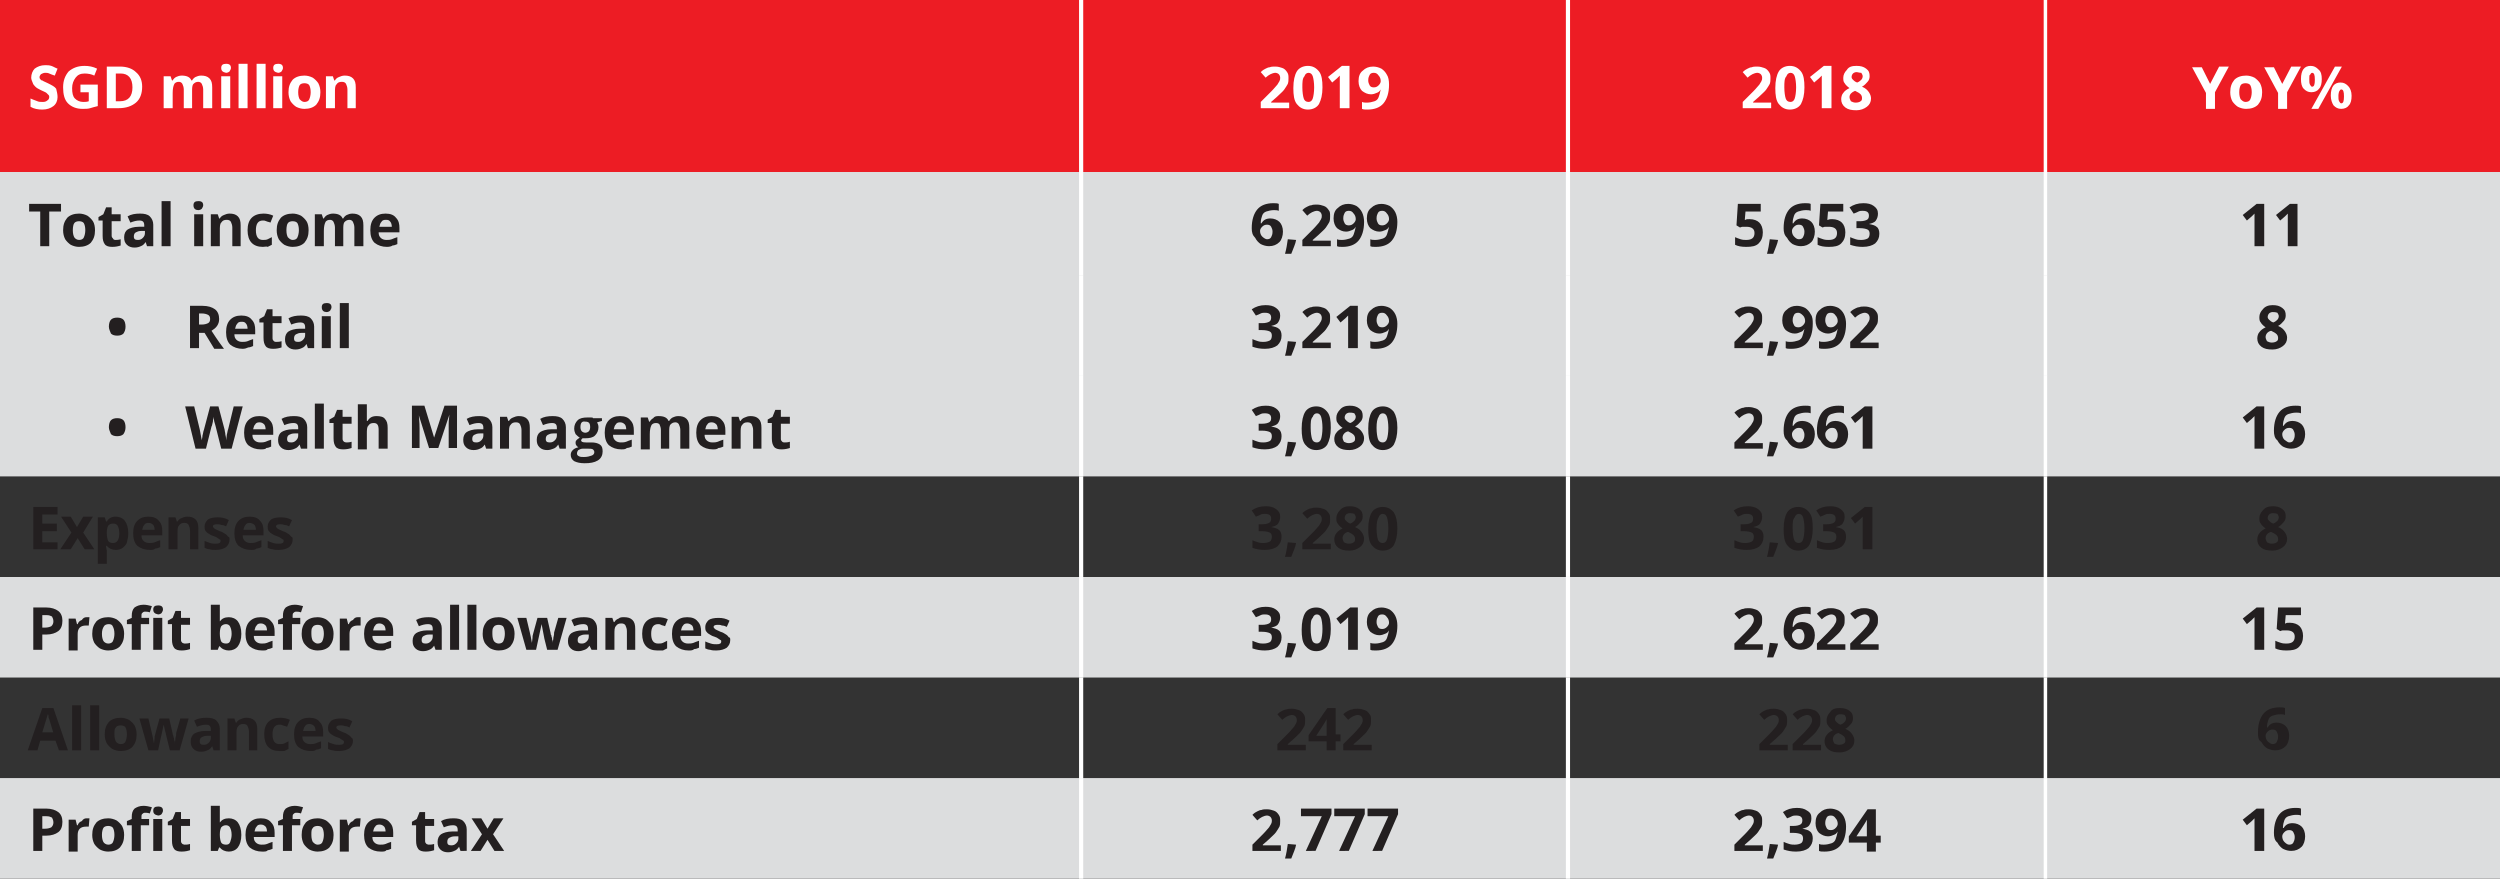 <?xml version="1.0" encoding="utf-8"?>
<!-- Generator: Adobe Illustrator 24.0.3, SVG Export Plug-In . SVG Version: 6.00 Build 0)  -->
<svg version="1.1" id="Layer_1" xmlns="http://www.w3.org/2000/svg" xmlns:xlink="http://www.w3.org/1999/xlink" x="0px" y="0px"
	 viewBox="0 0 360.5 126.7" style="enable-background:new 0 0 360.5 126.7;" xml:space="preserve">
<rect x="0" y="0" width="360.5" height="126.7" fill="#333333" stroke="none"/>
<style type="text/css">
	.st0{fill:#ED1C24;}
	.st1{fill:#DCDDDE;}
	.st2{fill:#FFFFFF;}
	.st3{fill:#231F20;}
	.st4{clip-path:url(#SVGID_2_);}
	.st5{clip-path:url(#SVGID_4_);}
</style>
<g>
	<path class="st0" d="M294.9,0h65.6v24.8h-65.6V0z M226.1,0h68.8v24.8h-68.8V0z M155.9,0h70.2v24.8h-70.2V0z M0,0h155.9v24.8H0V0z"
		/>
	<path class="st1" d="M294.9,112.2h65.6v14.5h-65.6V112.2z M226.1,112.2h68.8v14.5h-68.8V112.2z M155.9,112.2h70.2v14.5h-70.2V112.2
		z M0,112.2h155.9v14.5H0V112.2z M294.9,83.2h65.6v14.5h-65.6V83.2z M226.1,83.2h68.8v14.5h-68.8V83.2z M155.9,83.2h70.2v14.5h-70.2
		V83.2z M0,83.2h155.9v14.5H0V83.2z M294.9,54.2h65.6v14.5h-65.6V54.2z M226.1,54.2h68.8v14.5h-68.8V54.2z M155.9,54.2h70.2v14.5
		h-70.2V54.2z M0,54.2h155.9v14.5H0V54.2z M294.9,39.7h65.6v14.5h-65.6V39.7z M226.1,39.7h68.8v14.5h-68.8V39.7z M155.9,39.7h70.2
		v14.5h-70.2V39.7z M0,39.7h155.9v14.5H0V39.7z M294.9,24.8h65.6v14.9h-65.6V24.8z M226.1,24.8h68.8v14.9h-68.8V24.8z M155.9,24.8
		h70.2v14.9h-70.2V24.8z M0,24.8h155.9v14.9H0V24.8z"/>
	<polyline class="st2" points="225.8,24.8 225.8,0 226.4,0 226.4,24.8 	"/>
	<polyline class="st2" points="294.7,24.8 294.7,0 295.2,0 295.2,24.8 	"/>
	<polyline class="st2" points="225.8,39.7 225.8,24.8 226.4,24.8 226.4,39.7 	"/>
	<polyline class="st2" points="294.7,39.7 294.7,24.8 295.2,24.8 295.2,39.7 	"/>
	<polyline class="st2" points="225.8,54.2 225.8,39.7 226.4,39.7 226.4,54.2 	"/>
	<polyline class="st2" points="294.7,54.2 294.7,39.7 295.2,39.7 295.2,54.2 	"/>
	<polyline class="st2" points="225.8,68.7 225.8,54.2 226.4,54.2 226.4,68.7 	"/>
	<polyline class="st2" points="294.7,68.7 294.7,54.2 295.2,54.2 295.2,68.7 	"/>
	<polyline class="st2" points="225.8,83.2 225.8,68.7 226.4,68.7 226.4,83.2 	"/>
	<polyline class="st2" points="294.7,83.2 294.7,68.7 295.2,68.7 295.2,83.2 	"/>
	<polyline class="st2" points="225.8,97.7 225.8,83.2 226.4,83.2 226.4,97.7 	"/>
	<polyline class="st2" points="294.7,97.7 294.7,83.2 295.2,83.2 295.2,97.7 	"/>
	<polyline class="st2" points="225.8,112.2 225.8,97.7 226.4,97.7 226.4,112.2 	"/>
	<polyline class="st2" points="294.7,112.2 294.7,97.7 295.2,97.7 295.2,112.2 	"/>
	<polyline class="st2" points="225.8,126.7 225.8,112.2 226.4,112.2 226.4,126.7 	"/>
	<polyline class="st2" points="294.7,126.7 294.7,112.2 295.2,112.2 295.2,126.7 	"/>
	<polyline class="st2" points="155.6,24.8 155.6,0 156.2,0 156.2,24.8 	"/>
	<polyline class="st2" points="155.6,39.7 155.6,24.8 156.2,24.8 156.2,39.7 	"/>
	<polyline class="st2" points="155.6,54.2 155.6,39.7 156.2,39.7 156.2,54.2 	"/>
	<polyline class="st2" points="155.6,68.7 155.6,54.2 156.2,54.2 156.2,68.7 	"/>
	<polyline class="st2" points="155.6,83.2 155.6,68.7 156.2,68.7 156.2,83.2 	"/>
	<polyline class="st2" points="155.6,97.7 155.6,83.2 156.2,83.2 156.2,97.7 	"/>
	<polyline class="st2" points="155.6,112.2 155.6,97.7 156.2,97.7 156.2,112.2 	"/>
	<polyline class="st2" points="155.6,126.7 155.6,112.2 156.2,112.2 156.2,126.7 	"/>
	<path class="st2" d="M51.4,15.6h-1.3v-2.7c0-0.3-0.1-0.6-0.2-0.8c-0.1-0.2-0.3-0.3-0.6-0.3c-0.4,0-0.6,0.1-0.8,0.4
		c-0.2,0.2-0.2,0.6-0.2,1.2v2.2h-1.3V11h1l0.2,0.6h0.1c0.1-0.2,0.3-0.4,0.6-0.5c0.2-0.1,0.5-0.2,0.8-0.2c0.5,0,0.9,0.1,1.2,0.4
		c0.3,0.3,0.4,0.7,0.4,1.3V15.6z M46.2,13.3c0,0.8-0.2,1.3-0.6,1.8c-0.4,0.4-1,0.6-1.7,0.6c-0.4,0-0.8-0.1-1.2-0.3
		c-0.3-0.2-0.6-0.5-0.8-0.8c-0.2-0.4-0.3-0.8-0.3-1.3c0-0.8,0.2-1.3,0.6-1.8c0.4-0.4,1-0.6,1.7-0.6c0.4,0,0.8,0.1,1.2,0.3
		c0.3,0.2,0.6,0.5,0.8,0.8C46.1,12.4,46.2,12.8,46.2,13.3z M43,13.3c0,0.5,0.1,0.8,0.2,1c0.2,0.2,0.4,0.4,0.7,0.4
		c0.3,0,0.6-0.1,0.7-0.4c0.1-0.2,0.2-0.6,0.2-1c0-0.5-0.1-0.8-0.2-1c-0.1-0.2-0.4-0.3-0.7-0.3c-0.3,0-0.6,0.1-0.7,0.3
		C43.1,12.5,43,12.8,43,13.3z M40.7,15.6h-1.3V11h1.3V15.6z M39.4,9.8c0-0.4,0.2-0.6,0.7-0.6s0.7,0.2,0.7,0.6c0,0.2-0.1,0.3-0.2,0.5
		c-0.1,0.1-0.3,0.2-0.5,0.2C39.6,10.4,39.4,10.2,39.4,9.8z M38.2,15.6H37V9.2h1.3V15.6z M35.7,15.6h-1.3V9.2h1.3V15.6z M33.2,15.6
		h-1.3V11h1.3V15.6z M31.9,9.8c0-0.4,0.2-0.6,0.7-0.6s0.7,0.2,0.7,0.6c0,0.2-0.1,0.3-0.2,0.5c-0.1,0.1-0.3,0.2-0.5,0.2
		C32.1,10.4,31.9,10.2,31.9,9.8z M27.8,15.6h-1.3v-2.7c0-0.3-0.1-0.6-0.2-0.8c-0.1-0.2-0.3-0.3-0.5-0.3c-0.3,0-0.6,0.1-0.7,0.4
		c-0.1,0.2-0.2,0.6-0.2,1.2v2.2h-1.3V11h1l0.2,0.6h0.1c0.1-0.2,0.3-0.4,0.5-0.5c0.2-0.1,0.5-0.2,0.8-0.2c0.7,0,1.2,0.2,1.4,0.7h0.1
		c0.1-0.2,0.3-0.4,0.5-0.5c0.2-0.1,0.5-0.2,0.8-0.2c0.5,0,0.9,0.1,1.2,0.4s0.4,0.7,0.4,1.3v3h-1.3v-2.7c0-0.3-0.1-0.6-0.2-0.8
		c-0.1-0.2-0.3-0.3-0.5-0.3c-0.3,0-0.5,0.1-0.7,0.3c-0.2,0.2-0.2,0.6-0.2,1.1V15.6z M19.1,12.6c0-1.3-0.6-2-1.7-2h-0.7v4h0.6
		C18.5,14.6,19.1,13.9,19.1,12.6z M20.5,12.5c0,1-0.3,1.8-0.9,2.3c-0.6,0.5-1.4,0.8-2.5,0.8h-1.7V9.6h1.9c1,0,1.8,0.3,2.3,0.8
		C20.2,10.9,20.5,11.6,20.5,12.5z M11.7,12.2h2.4v3.1c-0.4,0.1-0.8,0.2-1.1,0.3c-0.3,0.1-0.7,0.1-1.1,0.1c-0.9,0-1.6-0.3-2.1-0.8
		s-0.7-1.3-0.7-2.3c0-1,0.3-1.7,0.8-2.3c0.6-0.5,1.3-0.8,2.3-0.8c0.6,0,1.2,0.1,1.8,0.4l-0.4,1c-0.4-0.2-0.9-0.3-1.4-0.3
		c-0.6,0-1,0.2-1.3,0.6c-0.3,0.4-0.5,0.9-0.5,1.5c0,0.7,0.1,1.2,0.4,1.5c0.3,0.3,0.7,0.5,1.2,0.5c0.3,0,0.5,0,0.8-0.1v-1.3h-1.2
		V12.2z M8.3,14c0,0.5-0.2,1-0.6,1.3c-0.4,0.3-0.9,0.5-1.6,0.5c-0.6,0-1.2-0.1-1.7-0.4v-1.2c0.4,0.2,0.8,0.3,1,0.4s0.5,0.1,0.8,0.1
		c0.3,0,0.5-0.1,0.6-0.2C7,14.4,7.1,14.2,7.1,14c0-0.1,0-0.2-0.1-0.3c-0.1-0.1-0.2-0.2-0.3-0.3S6.3,13.2,5.9,13
		c-0.4-0.2-0.6-0.3-0.8-0.5c-0.2-0.2-0.3-0.3-0.4-0.6c-0.1-0.2-0.2-0.5-0.2-0.7c0-0.5,0.2-1,0.5-1.3c0.4-0.3,0.9-0.5,1.5-0.5
		c0.3,0,0.6,0,0.9,0.1S8,9.8,8.3,9.9l-0.4,1c-0.3-0.1-0.6-0.2-0.8-0.3c-0.2-0.1-0.4-0.1-0.6-0.1c-0.2,0-0.4,0.1-0.6,0.2
		c-0.1,0.1-0.2,0.3-0.2,0.4c0,0.1,0,0.2,0.1,0.3c0.1,0.1,0.1,0.2,0.3,0.2c0.1,0.1,0.4,0.2,0.8,0.4c0.6,0.3,1,0.5,1.2,0.8
		C8.2,13.2,8.3,13.6,8.3,14z"/>
	<path class="st2" d="M198.1,10.5c-0.3,0-0.5,0.1-0.6,0.3c-0.1,0.2-0.2,0.4-0.2,0.8c0,0.3,0.1,0.5,0.2,0.7c0.1,0.2,0.3,0.3,0.6,0.3
		c0.3,0,0.5-0.1,0.7-0.3c0.2-0.2,0.3-0.4,0.3-0.6c0-0.3-0.1-0.6-0.3-0.8C198.6,10.6,198.4,10.5,198.1,10.5z M200.3,12.2
		c0,1.2-0.3,2.1-0.8,2.7c-0.5,0.6-1.3,0.9-2.3,0.9c-0.4,0-0.6,0-0.8-0.1v-1c0.2,0.1,0.5,0.1,0.7,0.1c0.4,0,0.8-0.1,1.1-0.2
		c0.3-0.1,0.5-0.3,0.6-0.6c0.1-0.3,0.2-0.6,0.3-1.1h0c-0.2,0.3-0.3,0.4-0.6,0.5c-0.2,0.1-0.5,0.2-0.8,0.2c-0.5,0-0.9-0.2-1.3-0.5
		c-0.3-0.3-0.5-0.8-0.5-1.4c0-0.7,0.2-1.2,0.6-1.5c0.4-0.4,0.9-0.6,1.5-0.6c0.4,0,0.8,0.1,1.2,0.3c0.3,0.2,0.6,0.5,0.8,0.9
		C200.2,11.1,200.3,11.6,200.3,12.2z M194.5,15.6h-1.3v-3.5l0-0.6l0-0.6c-0.2,0.2-0.4,0.4-0.4,0.4l-0.7,0.6l-0.6-0.8l2-1.6h1.1V15.6
		z M187.8,12.6c0,0.7,0.1,1.3,0.2,1.6c0.1,0.3,0.3,0.5,0.7,0.5c0.3,0,0.5-0.2,0.6-0.5c0.1-0.3,0.2-0.9,0.2-1.6
		c0-0.7-0.1-1.3-0.2-1.6c-0.1-0.3-0.3-0.5-0.6-0.5c-0.3,0-0.5,0.2-0.6,0.5C187.8,11.3,187.8,11.9,187.8,12.6z M190.7,12.6
		c0,1.1-0.2,1.8-0.5,2.4c-0.3,0.5-0.9,0.8-1.6,0.8c-0.7,0-1.2-0.3-1.6-0.8c-0.4-0.5-0.5-1.3-0.5-2.3c0-1.1,0.2-1.9,0.5-2.4
		c0.3-0.5,0.9-0.8,1.6-0.8c0.7,0,1.2,0.3,1.6,0.8C190.6,10.8,190.7,11.6,190.7,12.6z M186,15.6h-4.2v-0.9l1.5-1.5
		c0.5-0.5,0.7-0.8,0.9-1c0.1-0.2,0.2-0.3,0.3-0.5s0.1-0.3,0.1-0.5c0-0.2-0.1-0.4-0.2-0.5c-0.1-0.1-0.3-0.2-0.5-0.2
		c-0.2,0-0.5,0.1-0.7,0.2c-0.2,0.1-0.5,0.3-0.7,0.5l-0.7-0.8c0.3-0.3,0.5-0.4,0.7-0.5c0.2-0.1,0.4-0.2,0.6-0.2
		c0.2-0.1,0.5-0.1,0.8-0.1c0.4,0,0.7,0.1,1,0.2c0.3,0.1,0.5,0.3,0.7,0.6s0.2,0.5,0.2,0.9c0,0.3,0,0.5-0.1,0.8
		c-0.1,0.2-0.3,0.5-0.5,0.8c-0.2,0.3-0.6,0.6-1.1,1.1l-0.8,0.7v0.1h2.6V15.6z"/>
	<path class="st2" d="M267.7,10.4c-0.2,0-0.4,0.1-0.5,0.2c-0.1,0.1-0.2,0.3-0.2,0.5c0,0.2,0.1,0.3,0.2,0.4c0.1,0.1,0.3,0.3,0.6,0.4
		c0.3-0.1,0.5-0.3,0.6-0.4c0.1-0.1,0.2-0.3,0.2-0.5c0-0.2-0.1-0.3-0.2-0.5C268.1,10.5,267.9,10.4,267.7,10.4z M266.7,14
		c0,0.2,0.1,0.4,0.2,0.6c0.2,0.1,0.4,0.2,0.7,0.2c0.3,0,0.6-0.1,0.7-0.2c0.2-0.1,0.2-0.3,0.2-0.5c0-0.2-0.1-0.4-0.2-0.5
		c-0.2-0.2-0.4-0.3-0.8-0.5C267,13.3,266.7,13.6,266.7,14z M267.7,9.5c0.6,0,1,0.1,1.4,0.4c0.4,0.3,0.5,0.6,0.5,1.1
		c0,0.3-0.1,0.6-0.3,0.8c-0.2,0.2-0.4,0.5-0.8,0.7c0.5,0.2,0.8,0.5,1,0.8c0.2,0.3,0.3,0.6,0.3,0.9c0,0.5-0.2,0.9-0.6,1.2
		c-0.4,0.3-0.9,0.5-1.5,0.5c-0.7,0-1.2-0.1-1.6-0.4c-0.4-0.3-0.6-0.7-0.6-1.2c0-0.3,0.1-0.7,0.3-0.9c0.2-0.3,0.5-0.5,0.9-0.7
		c-0.3-0.2-0.6-0.5-0.7-0.7c-0.2-0.2-0.2-0.5-0.2-0.8c0-0.4,0.2-0.8,0.5-1.1C266.6,9.6,267.1,9.5,267.7,9.5z M264,15.6h-1.3v-3.5
		l0-0.6l0-0.6c-0.2,0.2-0.4,0.4-0.4,0.4l-0.7,0.6l-0.6-0.8l2-1.6h1.1V15.6z M257.3,12.6c0,0.7,0.1,1.3,0.2,1.6
		c0.1,0.3,0.3,0.5,0.7,0.5c0.3,0,0.5-0.2,0.6-0.5c0.1-0.3,0.2-0.9,0.2-1.6c0-0.7-0.1-1.3-0.2-1.6c-0.1-0.3-0.3-0.5-0.6-0.5
		c-0.3,0-0.5,0.2-0.6,0.5C257.3,11.3,257.3,11.9,257.3,12.6z M260.2,12.6c0,1.1-0.2,1.8-0.5,2.4c-0.3,0.5-0.9,0.8-1.6,0.8
		c-0.7,0-1.2-0.3-1.6-0.8c-0.4-0.5-0.5-1.3-0.5-2.3c0-1.1,0.2-1.9,0.5-2.4c0.3-0.5,0.9-0.8,1.6-0.8c0.7,0,1.2,0.3,1.6,0.8
		C260.1,10.8,260.2,11.6,260.2,12.6z M255.5,15.6h-4.2v-0.9l1.5-1.5c0.5-0.5,0.7-0.8,0.9-1c0.1-0.2,0.2-0.3,0.3-0.5s0.1-0.3,0.1-0.5
		c0-0.2-0.1-0.4-0.2-0.5c-0.1-0.1-0.3-0.2-0.5-0.2c-0.2,0-0.5,0.1-0.7,0.2c-0.2,0.1-0.5,0.3-0.7,0.5l-0.7-0.8
		c0.3-0.3,0.5-0.4,0.7-0.5c0.2-0.1,0.4-0.2,0.6-0.2c0.2-0.1,0.5-0.1,0.8-0.1c0.4,0,0.7,0.1,1,0.2c0.3,0.1,0.5,0.3,0.7,0.6
		s0.2,0.5,0.2,0.9c0,0.3,0,0.5-0.1,0.8c-0.1,0.2-0.3,0.5-0.5,0.8c-0.2,0.3-0.6,0.6-1.1,1.1l-0.8,0.7v0.1h2.6V15.6z"/>
	<path class="st2" d="M339.1,13.8c0,0.6-0.1,1.1-0.4,1.4c-0.2,0.3-0.6,0.5-1.1,0.5c-0.5,0-0.8-0.2-1.1-0.5c-0.2-0.3-0.4-0.8-0.4-1.4
		c0-1.3,0.5-1.9,1.4-1.9c0.5,0,0.8,0.2,1.1,0.5C338.9,12.7,339.1,13.2,339.1,13.8z M337.2,13.8c0,0.4,0,0.6,0.1,0.8
		c0.1,0.2,0.2,0.3,0.3,0.3c0.3,0,0.4-0.3,0.4-1c0-0.7-0.1-1-0.4-1c-0.1,0-0.2,0.1-0.3,0.3C337.3,13.2,337.2,13.5,337.2,13.8z
		 M337.7,9.6l-3.4,6.1h-1l3.4-6.1H337.7z M334.8,11.4c0,0.6-0.1,1.1-0.4,1.4c-0.2,0.3-0.6,0.5-1.1,0.5c-0.5,0-0.8-0.2-1.1-0.5
		s-0.4-0.8-0.4-1.4c0-1.3,0.5-1.9,1.4-1.9c0.5,0,0.8,0.2,1.1,0.5C334.7,10.3,334.8,10.8,334.8,11.4z M333,11.4c0,0.4,0,0.6,0.1,0.8
		c0.1,0.2,0.2,0.3,0.3,0.3c0.3,0,0.4-0.3,0.4-1c0-0.7-0.1-1-0.4-1c-0.1,0-0.2,0.1-0.3,0.3C333,10.8,333,11,333,11.4z M329.1,12.1
		l1.3-2.5h1.4l-2,3.7v2.4h-1.3v-2.3l-2-3.7h1.4L329.1,12.1z M326.2,13.3c0,0.8-0.2,1.3-0.6,1.8c-0.4,0.4-1,0.6-1.7,0.6
		c-0.4,0-0.8-0.1-1.2-0.3c-0.3-0.2-0.6-0.5-0.8-0.8c-0.2-0.4-0.3-0.8-0.3-1.3c0-0.8,0.2-1.3,0.6-1.8c0.4-0.4,1-0.6,1.7-0.6
		c0.4,0,0.8,0.1,1.2,0.3c0.3,0.2,0.6,0.5,0.8,0.8C326.1,12.4,326.2,12.8,326.2,13.3z M322.9,13.3c0,0.5,0.1,0.8,0.2,1
		c0.2,0.2,0.4,0.4,0.7,0.4c0.3,0,0.6-0.1,0.7-0.4c0.1-0.2,0.2-0.6,0.2-1c0-0.5-0.1-0.8-0.2-1c-0.1-0.2-0.4-0.3-0.7-0.3
		c-0.3,0-0.6,0.1-0.7,0.3C323,12.5,322.9,12.8,322.9,13.3z M318.7,12.1l1.3-2.5h1.4l-2,3.7v2.4h-1.3v-2.3l-2-3.7h1.4L318.7,12.1z"/>
	<path class="st3" d="M55.8,35.6c-0.7,0-1.3-0.2-1.8-0.6c-0.4-0.4-0.6-1-0.6-1.8c0-0.8,0.2-1.4,0.6-1.8c0.4-0.4,0.9-0.6,1.6-0.6
		c0.7,0,1.2,0.2,1.5,0.6c0.4,0.4,0.5,0.9,0.5,1.5v0.6h-3c0,0.4,0.1,0.6,0.3,0.8s0.5,0.3,0.8,0.3c0.3,0,0.5,0,0.8-0.1
		c0.2-0.1,0.5-0.2,0.8-0.3v1c-0.2,0.1-0.5,0.2-0.7,0.2C56.5,35.5,56.2,35.6,55.8,35.6z M55.6,31.7c-0.3,0-0.5,0.1-0.6,0.3
		c-0.2,0.2-0.2,0.4-0.3,0.7h1.8c0-0.3-0.1-0.6-0.2-0.7C56.1,31.7,55.9,31.7,55.6,31.7z M49.6,35.5h-1.3v-2.7c0-0.3-0.1-0.6-0.2-0.8
		c-0.1-0.2-0.3-0.3-0.5-0.3c-0.3,0-0.6,0.1-0.7,0.4c-0.1,0.2-0.2,0.6-0.2,1.2v2.2h-1.3v-4.6h1l0.2,0.6h0.1c0.1-0.2,0.3-0.4,0.5-0.5
		c0.2-0.1,0.5-0.2,0.8-0.2c0.7,0,1.2,0.2,1.4,0.7h0.1c0.1-0.2,0.3-0.4,0.5-0.5c0.2-0.1,0.5-0.2,0.8-0.2c0.5,0,0.9,0.1,1.2,0.4
		s0.4,0.7,0.4,1.3v3h-1.3v-2.7c0-0.3-0.1-0.6-0.2-0.8c-0.1-0.2-0.3-0.3-0.5-0.3c-0.3,0-0.5,0.1-0.7,0.3c-0.2,0.2-0.2,0.6-0.2,1.1
		V35.5z M44.5,33.2c0,0.8-0.2,1.3-0.6,1.8c-0.4,0.4-1,0.6-1.7,0.6c-0.4,0-0.8-0.1-1.2-0.3c-0.3-0.2-0.6-0.5-0.8-0.8
		c-0.2-0.4-0.3-0.8-0.3-1.3c0-0.8,0.2-1.3,0.6-1.8c0.4-0.4,1-0.6,1.7-0.6c0.4,0,0.8,0.1,1.2,0.3c0.3,0.2,0.6,0.5,0.8,0.8
		C44.4,32.2,44.5,32.7,44.5,33.2z M41.3,33.2c0,0.5,0.1,0.8,0.2,1c0.2,0.2,0.4,0.4,0.7,0.4c0.3,0,0.6-0.1,0.7-0.4
		c0.1-0.2,0.2-0.6,0.2-1c0-0.5-0.1-0.8-0.2-1c-0.1-0.2-0.4-0.3-0.7-0.3c-0.3,0-0.6,0.1-0.7,0.3C41.4,32.3,41.3,32.7,41.3,33.2z
		 M37.9,35.6c-1.4,0-2.2-0.8-2.2-2.4c0-0.8,0.2-1.4,0.6-1.8c0.4-0.4,1-0.6,1.7-0.6c0.5,0,1,0.1,1.4,0.3l-0.4,1
		c-0.2-0.1-0.4-0.1-0.6-0.2c-0.2-0.1-0.3-0.1-0.5-0.1c-0.7,0-1,0.5-1,1.4c0,0.9,0.3,1.4,1,1.4c0.2,0,0.5,0,0.7-0.1
		c0.2-0.1,0.4-0.2,0.6-0.3v1.1c-0.2,0.1-0.4,0.2-0.6,0.3C38.5,35.5,38.2,35.6,37.9,35.6z M34.8,35.5h-1.3v-2.7
		c0-0.3-0.1-0.6-0.2-0.8c-0.1-0.2-0.3-0.3-0.6-0.3c-0.4,0-0.6,0.1-0.8,0.4c-0.2,0.2-0.2,0.6-0.2,1.2v2.2h-1.3v-4.6h1l0.2,0.6h0.1
		c0.1-0.2,0.3-0.4,0.6-0.5c0.2-0.1,0.5-0.2,0.8-0.2c0.5,0,0.9,0.1,1.2,0.4c0.3,0.3,0.4,0.7,0.4,1.3V35.5z M29.2,35.5H28v-4.6h1.3
		V35.5z M27.9,29.6c0-0.4,0.2-0.6,0.7-0.6s0.7,0.2,0.7,0.6c0,0.2-0.1,0.3-0.2,0.5c-0.1,0.1-0.3,0.2-0.5,0.2
		C28.2,30.3,27.9,30.1,27.9,29.6z M24.6,35.5h-1.3V29h1.3V35.5z M20.9,33.3l-0.5,0c-0.4,0-0.6,0.1-0.8,0.2c-0.2,0.1-0.3,0.3-0.3,0.6
		c0,0.4,0.2,0.5,0.6,0.5c0.3,0,0.5-0.1,0.7-0.3c0.2-0.2,0.3-0.4,0.3-0.7V33.3z M21.2,35.5L21,34.9h0c-0.2,0.3-0.4,0.5-0.7,0.6
		c-0.2,0.1-0.5,0.2-0.9,0.2c-0.4,0-0.8-0.1-1.1-0.4c-0.3-0.3-0.4-0.6-0.4-1.1c0-0.5,0.2-0.9,0.5-1.1c0.3-0.2,0.9-0.4,1.6-0.4l0.8,0
		v-0.2c0-0.5-0.2-0.7-0.7-0.7c-0.4,0-0.8,0.1-1.3,0.3l-0.4-0.9c0.5-0.3,1.1-0.4,1.8-0.4c0.6,0,1.1,0.1,1.4,0.4
		c0.3,0.3,0.5,0.7,0.5,1.2v3.1H21.2z M16.6,34.6c0.2,0,0.5,0,0.8-0.1v0.9c-0.3,0.1-0.7,0.2-1.2,0.2c-0.5,0-0.9-0.1-1.1-0.4
		s-0.3-0.6-0.3-1.2v-2.2h-0.6v-0.5l0.7-0.4l0.4-1h0.8v1h1.3v1h-1.3V34c0,0.2,0.1,0.3,0.2,0.4C16.3,34.5,16.5,34.6,16.6,34.6z
		 M13.7,33.2c0,0.8-0.2,1.3-0.6,1.8c-0.4,0.4-1,0.6-1.7,0.6c-0.4,0-0.8-0.1-1.2-0.3c-0.3-0.2-0.6-0.5-0.8-0.8
		c-0.2-0.4-0.3-0.8-0.3-1.3c0-0.8,0.2-1.3,0.6-1.8c0.4-0.4,1-0.6,1.7-0.6c0.4,0,0.8,0.1,1.2,0.3c0.3,0.2,0.6,0.5,0.8,0.8
		C13.6,32.2,13.7,32.7,13.7,33.2z M10.5,33.2c0,0.5,0.1,0.8,0.2,1s0.4,0.4,0.7,0.4c0.3,0,0.6-0.1,0.7-0.4c0.1-0.2,0.2-0.6,0.2-1
		c0-0.5-0.1-0.8-0.2-1c-0.1-0.2-0.4-0.3-0.7-0.3c-0.3,0-0.6,0.1-0.7,0.3C10.6,32.3,10.5,32.7,10.5,33.2z M7.1,35.5H5.8v-5H4.2v-1.1
		h4.6v1.1H7.1V35.5z"/>
	<path class="st3" d="M199.3,30.4c-0.3,0-0.5,0.1-0.6,0.3c-0.1,0.2-0.2,0.4-0.2,0.8c0,0.3,0.1,0.5,0.2,0.7c0.1,0.2,0.3,0.3,0.6,0.3
		c0.3,0,0.5-0.1,0.7-0.3c0.2-0.2,0.3-0.4,0.3-0.6c0-0.3-0.1-0.6-0.3-0.8C199.8,30.5,199.6,30.4,199.3,30.4z M201.5,32
		c0,1.2-0.3,2.1-0.8,2.7c-0.5,0.6-1.3,0.9-2.3,0.9c-0.4,0-0.6,0-0.8-0.1v-1c0.2,0.1,0.5,0.1,0.7,0.1c0.4,0,0.8-0.1,1.1-0.2
		c0.3-0.1,0.5-0.3,0.6-0.6c0.1-0.3,0.2-0.6,0.3-1.1h0c-0.2,0.3-0.3,0.4-0.6,0.5c-0.2,0.1-0.5,0.2-0.8,0.2c-0.5,0-0.9-0.2-1.3-0.5
		c-0.3-0.3-0.5-0.8-0.5-1.4c0-0.7,0.2-1.2,0.6-1.5c0.4-0.4,0.9-0.6,1.5-0.6c0.4,0,0.8,0.1,1.2,0.3c0.3,0.2,0.6,0.5,0.8,0.9
		C201.4,31,201.5,31.5,201.5,32z M194.5,30.4c-0.3,0-0.5,0.1-0.6,0.3c-0.1,0.2-0.2,0.4-0.2,0.8c0,0.3,0.1,0.5,0.2,0.7
		c0.1,0.2,0.3,0.3,0.6,0.3c0.3,0,0.5-0.1,0.7-0.3c0.2-0.2,0.3-0.4,0.3-0.6c0-0.3-0.1-0.6-0.3-0.8C195,30.5,194.8,30.4,194.5,30.4z
		 M196.7,32c0,1.2-0.3,2.1-0.8,2.7c-0.5,0.6-1.3,0.9-2.3,0.9c-0.4,0-0.6,0-0.8-0.1v-1c0.2,0.1,0.5,0.1,0.7,0.1
		c0.4,0,0.8-0.1,1.1-0.2c0.3-0.1,0.5-0.3,0.6-0.6c0.1-0.3,0.2-0.6,0.3-1.1h0c-0.2,0.3-0.3,0.4-0.6,0.5c-0.2,0.1-0.5,0.2-0.8,0.2
		c-0.5,0-0.9-0.2-1.3-0.5c-0.3-0.3-0.5-0.8-0.5-1.4c0-0.7,0.2-1.2,0.6-1.5c0.4-0.4,0.9-0.6,1.5-0.6c0.4,0,0.8,0.1,1.2,0.3
		c0.3,0.2,0.6,0.5,0.8,0.9C196.6,31,196.7,31.5,196.7,32z M192,35.5h-4.2v-0.9l1.5-1.5c0.5-0.5,0.7-0.8,0.9-1
		c0.1-0.2,0.2-0.3,0.3-0.5c0.1-0.2,0.1-0.3,0.1-0.5c0-0.2-0.1-0.4-0.2-0.5c-0.1-0.1-0.3-0.2-0.5-0.2c-0.2,0-0.5,0.1-0.7,0.2
		c-0.2,0.1-0.5,0.3-0.7,0.5l-0.7-0.8c0.3-0.3,0.5-0.4,0.7-0.5c0.2-0.1,0.4-0.2,0.6-0.2c0.2-0.1,0.5-0.1,0.8-0.1c0.4,0,0.7,0.1,1,0.2
		c0.3,0.1,0.5,0.3,0.7,0.6c0.2,0.2,0.2,0.5,0.2,0.9c0,0.3,0,0.5-0.1,0.8c-0.1,0.2-0.3,0.5-0.5,0.8c-0.2,0.3-0.6,0.6-1.1,1.1
		l-0.8,0.7v0.1h2.6V35.5z M186.9,34.6c-0.1,0.6-0.4,1.2-0.7,2h-0.9c0.2-0.7,0.3-1.4,0.4-2.1L186.9,34.6L186.9,34.6z M182.7,34.5
		c0.3,0,0.5-0.1,0.6-0.3c0.1-0.2,0.2-0.4,0.2-0.8c0-0.3-0.1-0.5-0.2-0.7c-0.1-0.2-0.3-0.3-0.6-0.3c-0.3,0-0.5,0.1-0.7,0.3
		c-0.2,0.2-0.3,0.4-0.3,0.6c0,0.3,0.1,0.6,0.3,0.8S182.5,34.5,182.7,34.5z M180.5,32.9c0-1.2,0.3-2.1,0.8-2.7
		c0.5-0.6,1.3-0.9,2.3-0.9c0.3,0,0.6,0,0.8,0.1v1c-0.2-0.1-0.5-0.1-0.7-0.1c-0.4,0-0.8,0.1-1.1,0.2c-0.3,0.1-0.5,0.3-0.6,0.6
		c-0.1,0.3-0.2,0.6-0.2,1.1h0.1c0.3-0.5,0.7-0.7,1.3-0.7c0.5,0,1,0.2,1.3,0.5c0.3,0.3,0.5,0.8,0.5,1.4c0,0.6-0.2,1.2-0.5,1.5
		c-0.4,0.4-0.9,0.6-1.5,0.6c-0.4,0-0.8-0.1-1.2-0.3c-0.3-0.2-0.6-0.5-0.8-0.9C180.6,33.9,180.5,33.5,180.5,32.9z"/>
	<path class="st3" d="M270.8,30.8c0,0.4-0.1,0.7-0.3,1c-0.2,0.3-0.6,0.4-1,0.5v0c0.5,0.1,0.9,0.2,1.1,0.4c0.3,0.2,0.4,0.6,0.4,1
		c0,0.6-0.2,1-0.6,1.4c-0.4,0.3-1,0.5-1.8,0.5c-0.7,0-1.2-0.1-1.8-0.3v-1.1c0.2,0.1,0.5,0.2,0.8,0.3c0.3,0.1,0.6,0.1,0.8,0.1
		c0.4,0,0.7-0.1,0.9-0.2c0.2-0.1,0.3-0.4,0.3-0.7c0-0.3-0.1-0.5-0.3-0.6c-0.2-0.1-0.6-0.2-1.1-0.2h-0.5v-1h0.5c0.5,0,0.8-0.1,1-0.2
		c0.2-0.1,0.3-0.3,0.3-0.6c0-0.5-0.3-0.7-0.9-0.7c-0.2,0-0.4,0-0.6,0.1s-0.4,0.2-0.7,0.3l-0.6-0.9c0.6-0.4,1.2-0.6,2-0.6
		c0.6,0,1.1,0.1,1.5,0.4C270.6,30,270.8,30.3,270.8,30.8z M264.2,31.6c0.6,0,1.1,0.2,1.4,0.5c0.3,0.3,0.5,0.8,0.5,1.4
		c0,0.7-0.2,1.2-0.6,1.6c-0.4,0.4-1,0.5-1.8,0.5c-0.7,0-1.2-0.1-1.6-0.3v-1.1c0.2,0.1,0.5,0.2,0.8,0.3c0.3,0.1,0.6,0.1,0.8,0.1
		c0.8,0,1.2-0.3,1.2-1c0-0.6-0.4-0.9-1.2-0.9c-0.1,0-0.3,0-0.5,0c-0.2,0-0.3,0.1-0.4,0.1l-0.5-0.3l0.2-3.1h3.3v1.1h-2.2l-0.1,1.2
		l0.1,0C263.8,31.6,264,31.6,264.2,31.6z M259.4,34.5c0.3,0,0.5-0.1,0.6-0.3c0.1-0.2,0.2-0.4,0.2-0.8c0-0.3-0.1-0.5-0.2-0.7
		c-0.1-0.2-0.3-0.3-0.6-0.3c-0.3,0-0.5,0.1-0.7,0.3c-0.2,0.2-0.3,0.4-0.3,0.6c0,0.3,0.1,0.6,0.3,0.8S259.1,34.5,259.4,34.5z
		 M257.2,32.9c0-1.2,0.3-2.1,0.8-2.7c0.5-0.6,1.3-0.9,2.3-0.9c0.3,0,0.6,0,0.8,0.1v1c-0.2-0.1-0.5-0.1-0.7-0.1
		c-0.4,0-0.8,0.1-1.1,0.2c-0.3,0.1-0.5,0.3-0.6,0.6c-0.1,0.3-0.2,0.6-0.2,1.1h0.1c0.3-0.5,0.7-0.7,1.3-0.7c0.5,0,1,0.2,1.3,0.5
		c0.3,0.3,0.5,0.8,0.5,1.4c0,0.6-0.2,1.2-0.5,1.5c-0.4,0.4-0.9,0.6-1.5,0.6c-0.4,0-0.8-0.1-1.2-0.3c-0.3-0.2-0.6-0.5-0.8-0.9
		C257.3,33.9,257.2,33.5,257.2,32.9z M256.4,34.6c-0.1,0.6-0.4,1.2-0.7,2h-0.9c0.2-0.7,0.3-1.4,0.4-2.1L256.4,34.6L256.4,34.6z
		 M252.3,31.6c0.6,0,1.1,0.2,1.4,0.5c0.3,0.3,0.5,0.8,0.5,1.4c0,0.7-0.2,1.2-0.6,1.6c-0.4,0.4-1,0.5-1.8,0.5c-0.7,0-1.2-0.1-1.6-0.3
		v-1.1c0.2,0.1,0.5,0.2,0.8,0.3c0.3,0.1,0.6,0.1,0.8,0.1c0.8,0,1.2-0.3,1.2-1c0-0.6-0.4-0.9-1.2-0.9c-0.1,0-0.3,0-0.5,0
		c-0.2,0-0.3,0.1-0.4,0.1l-0.5-0.3l0.2-3.1h3.3v1.1h-2.2l-0.1,1.2l0.1,0C251.8,31.6,252,31.6,252.3,31.6z"/>
	<path class="st3" d="M331.2,35.5h-1.3V32l0-0.6l0-0.6c-0.2,0.2-0.4,0.4-0.4,0.4l-0.7,0.6l-0.6-0.8l2-1.6h1.1V35.5z M326.4,35.5
		h-1.3V32l0-0.6l0-0.6c-0.2,0.2-0.4,0.4-0.4,0.4l-0.7,0.6l-0.6-0.8l2-1.6h1.1V35.5z"/>
	<path class="st3" d="M50.3,50.2H49v-6.5h1.3V50.2z M47.7,50.2h-1.3v-4.6h1.3V50.2z M46.4,44.3c0-0.4,0.2-0.6,0.7-0.6
		c0.5,0,0.7,0.2,0.7,0.6c0,0.2-0.1,0.3-0.2,0.5c-0.1,0.1-0.3,0.2-0.5,0.2C46.7,45,46.4,44.8,46.4,44.3z M44,48l-0.5,0
		c-0.4,0-0.6,0.1-0.8,0.2c-0.2,0.1-0.3,0.3-0.3,0.6c0,0.4,0.2,0.5,0.6,0.5c0.3,0,0.5-0.1,0.7-0.3c0.2-0.2,0.3-0.4,0.3-0.7V48z
		 M44.4,50.2l-0.2-0.6h0c-0.2,0.3-0.4,0.5-0.7,0.6c-0.2,0.1-0.5,0.2-0.9,0.2c-0.4,0-0.8-0.1-1.1-0.4c-0.3-0.3-0.4-0.6-0.4-1.1
		c0-0.5,0.2-0.9,0.5-1.1c0.3-0.2,0.9-0.4,1.6-0.4l0.8,0v-0.2c0-0.5-0.2-0.7-0.7-0.7c-0.4,0-0.8,0.1-1.3,0.3l-0.4-0.9
		c0.5-0.3,1.1-0.4,1.8-0.4c0.6,0,1.1,0.1,1.4,0.4c0.3,0.3,0.5,0.7,0.5,1.2v3.1H44.4z M39.8,49.3c0.2,0,0.5,0,0.8-0.1v0.9
		c-0.3,0.1-0.7,0.2-1.2,0.2c-0.5,0-0.9-0.1-1.1-0.4c-0.2-0.3-0.3-0.6-0.3-1.2v-2.2h-0.6V46l0.7-0.4l0.4-1h0.8v1h1.3v1h-1.3v2.2
		c0,0.2,0.1,0.3,0.2,0.4C39.5,49.2,39.6,49.3,39.8,49.3z M35,50.3c-0.7,0-1.3-0.2-1.8-0.6c-0.4-0.4-0.6-1-0.6-1.8
		c0-0.8,0.2-1.4,0.6-1.8c0.4-0.4,0.9-0.6,1.6-0.6c0.7,0,1.2,0.2,1.5,0.6c0.4,0.4,0.5,0.9,0.5,1.5v0.6h-3c0,0.4,0.1,0.6,0.3,0.8
		c0.2,0.2,0.5,0.3,0.8,0.3c0.3,0,0.5,0,0.8-0.1c0.2-0.1,0.5-0.2,0.8-0.3v1c-0.2,0.1-0.5,0.2-0.7,0.2C35.6,50.2,35.3,50.3,35,50.3z
		 M34.8,46.4c-0.3,0-0.5,0.1-0.6,0.3c-0.2,0.2-0.2,0.4-0.3,0.7h1.8c0-0.3-0.1-0.6-0.2-0.7C35.3,46.4,35.1,46.4,34.8,46.4z
		 M28.7,47.9v2.3h-1.3v-6.1h1.8c0.8,0,1.4,0.2,1.8,0.5c0.4,0.3,0.6,0.8,0.6,1.4c0,0.4-0.1,0.7-0.3,1c-0.2,0.3-0.5,0.5-0.8,0.7
		c0.9,1.4,1.5,2.2,1.8,2.6h-1.4l-1.4-2.3H28.7z M28.7,46.8h0.4c0.4,0,0.7-0.1,0.9-0.2c0.2-0.1,0.3-0.3,0.3-0.6
		c0-0.3-0.1-0.5-0.3-0.6c-0.2-0.1-0.5-0.2-0.9-0.2h-0.4V46.8z M15.7,47.1c0-0.4,0.1-0.8,0.3-1c0.2-0.2,0.5-0.3,0.9-0.3
		c0.4,0,0.7,0.1,0.9,0.3c0.2,0.2,0.3,0.6,0.3,1c0,0.4-0.1,0.7-0.3,1c-0.2,0.2-0.5,0.3-0.9,0.3c-0.4,0-0.7-0.1-0.9-0.3
		C15.9,47.8,15.7,47.5,15.7,47.1z"/>
	<path class="st3" d="M199.3,45.1c-0.3,0-0.5,0.1-0.6,0.3c-0.1,0.2-0.2,0.4-0.2,0.8c0,0.3,0.1,0.5,0.2,0.7c0.1,0.2,0.3,0.3,0.6,0.3
		c0.3,0,0.5-0.1,0.7-0.3c0.2-0.2,0.3-0.4,0.3-0.6c0-0.3-0.1-0.6-0.3-0.8C199.8,45.2,199.6,45.1,199.3,45.1z M201.5,46.7
		c0,1.2-0.3,2.1-0.8,2.7c-0.5,0.6-1.3,0.9-2.3,0.9c-0.4,0-0.6,0-0.8-0.1v-1c0.2,0.1,0.5,0.1,0.7,0.1c0.4,0,0.8-0.1,1.1-0.2
		c0.3-0.1,0.5-0.3,0.6-0.6c0.1-0.3,0.2-0.6,0.3-1.1h0c-0.2,0.3-0.3,0.4-0.6,0.5c-0.2,0.1-0.5,0.2-0.8,0.2c-0.5,0-0.9-0.2-1.3-0.5
		c-0.3-0.3-0.5-0.8-0.5-1.4c0-0.7,0.2-1.2,0.6-1.5c0.4-0.4,0.9-0.6,1.5-0.6c0.4,0,0.8,0.1,1.2,0.3c0.3,0.2,0.6,0.5,0.8,0.9
		C201.4,45.7,201.5,46.2,201.5,46.7z M195.7,50.2h-1.3v-3.5l0-0.6l0-0.6c-0.2,0.2-0.4,0.4-0.4,0.4l-0.7,0.6l-0.6-0.8l2-1.6h1.1V50.2
		z M192,50.2h-4.2v-0.9l1.5-1.5c0.5-0.5,0.7-0.8,0.9-1c0.1-0.2,0.2-0.3,0.3-0.5c0.1-0.2,0.1-0.3,0.1-0.5c0-0.2-0.1-0.4-0.2-0.5
		c-0.1-0.1-0.3-0.2-0.5-0.2c-0.2,0-0.5,0.1-0.7,0.2c-0.2,0.1-0.5,0.3-0.7,0.5l-0.7-0.8c0.3-0.3,0.5-0.4,0.7-0.5
		c0.2-0.1,0.4-0.2,0.6-0.2c0.2-0.1,0.5-0.1,0.8-0.1c0.4,0,0.7,0.1,1,0.2c0.3,0.1,0.5,0.3,0.7,0.6c0.2,0.2,0.2,0.5,0.2,0.9
		c0,0.3,0,0.5-0.1,0.8c-0.1,0.2-0.3,0.5-0.5,0.8c-0.2,0.3-0.6,0.6-1.1,1.1l-0.8,0.7v0.1h2.6V50.2z M186.9,49.3
		c-0.1,0.6-0.4,1.2-0.7,2h-0.9c0.2-0.7,0.3-1.4,0.4-2.1L186.9,49.3L186.9,49.3z M184.6,45.5c0,0.4-0.1,0.7-0.3,1
		c-0.2,0.3-0.6,0.4-1,0.5v0c0.5,0.1,0.9,0.2,1.1,0.4c0.3,0.2,0.4,0.6,0.4,1c0,0.6-0.2,1-0.6,1.4c-0.4,0.3-1,0.5-1.8,0.5
		c-0.7,0-1.2-0.1-1.8-0.3v-1.1c0.2,0.1,0.5,0.2,0.8,0.3c0.3,0.1,0.6,0.1,0.8,0.1c0.4,0,0.7-0.1,0.9-0.2c0.2-0.1,0.3-0.4,0.3-0.7
		c0-0.3-0.1-0.5-0.3-0.6c-0.2-0.1-0.6-0.2-1.1-0.2h-0.5v-1h0.5c0.5,0,0.8-0.1,1-0.2c0.2-0.1,0.3-0.3,0.3-0.6c0-0.5-0.3-0.7-0.9-0.7
		c-0.2,0-0.4,0-0.6,0.1s-0.4,0.2-0.7,0.3l-0.6-0.9c0.6-0.4,1.2-0.6,2-0.6c0.6,0,1.1,0.1,1.5,0.4C184.4,44.7,184.6,45,184.6,45.5z"/>
	<path class="st3" d="M271,50.2h-4.2v-0.9l1.5-1.5c0.5-0.5,0.7-0.8,0.9-1c0.1-0.2,0.2-0.3,0.3-0.5s0.1-0.3,0.1-0.5
		c0-0.2-0.1-0.4-0.2-0.5c-0.1-0.1-0.3-0.2-0.5-0.2c-0.2,0-0.5,0.1-0.7,0.2c-0.2,0.1-0.5,0.3-0.7,0.5l-0.7-0.8
		c0.3-0.3,0.5-0.4,0.7-0.5c0.2-0.1,0.4-0.2,0.6-0.2c0.2-0.1,0.5-0.1,0.8-0.1c0.4,0,0.7,0.1,1,0.2c0.3,0.1,0.5,0.3,0.7,0.6
		s0.2,0.5,0.2,0.9c0,0.3,0,0.5-0.1,0.8c-0.1,0.2-0.3,0.5-0.5,0.8c-0.2,0.3-0.6,0.6-1.1,1.1l-0.8,0.7v0.1h2.6V50.2z M264,45.1
		c-0.3,0-0.5,0.1-0.6,0.3c-0.1,0.2-0.2,0.4-0.2,0.8c0,0.3,0.1,0.5,0.2,0.7c0.1,0.2,0.3,0.3,0.6,0.3c0.3,0,0.5-0.1,0.7-0.3
		c0.2-0.2,0.3-0.4,0.3-0.6c0-0.3-0.1-0.6-0.3-0.8C264.5,45.2,264.3,45.1,264,45.1z M266.2,46.7c0,1.2-0.3,2.1-0.8,2.7
		c-0.5,0.6-1.3,0.9-2.3,0.9c-0.4,0-0.6,0-0.8-0.1v-1c0.2,0.1,0.5,0.1,0.7,0.1c0.4,0,0.8-0.1,1.1-0.2c0.3-0.1,0.5-0.3,0.6-0.6
		c0.1-0.3,0.2-0.6,0.3-1.1h0c-0.2,0.3-0.3,0.4-0.6,0.5c-0.2,0.1-0.5,0.2-0.8,0.2c-0.5,0-0.9-0.2-1.3-0.5c-0.3-0.3-0.5-0.8-0.5-1.4
		c0-0.7,0.2-1.2,0.6-1.5c0.4-0.4,0.9-0.6,1.5-0.6c0.4,0,0.8,0.1,1.2,0.3c0.3,0.2,0.6,0.5,0.8,0.9C266.1,45.7,266.2,46.2,266.2,46.7z
		 M259.3,45.1c-0.3,0-0.5,0.1-0.6,0.3c-0.1,0.2-0.2,0.4-0.2,0.8c0,0.3,0.1,0.5,0.2,0.7c0.1,0.2,0.3,0.3,0.6,0.3
		c0.3,0,0.5-0.1,0.7-0.3c0.2-0.2,0.3-0.4,0.3-0.6c0-0.3-0.1-0.6-0.3-0.8C259.7,45.2,259.5,45.1,259.3,45.1z M261.4,46.7
		c0,1.2-0.3,2.1-0.8,2.7c-0.5,0.6-1.3,0.9-2.3,0.9c-0.4,0-0.6,0-0.8-0.1v-1c0.2,0.1,0.5,0.1,0.7,0.1c0.4,0,0.8-0.1,1.1-0.2
		c0.3-0.1,0.5-0.3,0.6-0.6c0.1-0.3,0.2-0.6,0.3-1.1h0c-0.2,0.3-0.3,0.4-0.6,0.5c-0.2,0.1-0.5,0.2-0.8,0.2c-0.5,0-0.9-0.2-1.3-0.5
		c-0.3-0.3-0.5-0.8-0.5-1.4c0-0.7,0.2-1.2,0.6-1.5c0.4-0.4,0.9-0.6,1.5-0.6c0.4,0,0.8,0.1,1.2,0.3c0.3,0.2,0.6,0.5,0.8,0.9
		C261.4,45.7,261.4,46.2,261.4,46.7z M256.4,49.3c-0.1,0.6-0.4,1.2-0.7,2h-0.9c0.2-0.7,0.3-1.4,0.4-2.1L256.4,49.3L256.4,49.3z
		 M254.3,50.2h-4.2v-0.9l1.5-1.5c0.5-0.5,0.7-0.8,0.9-1c0.1-0.2,0.2-0.3,0.3-0.5s0.1-0.3,0.1-0.5c0-0.2-0.1-0.4-0.2-0.5
		c-0.1-0.1-0.3-0.2-0.5-0.2c-0.2,0-0.5,0.1-0.7,0.2c-0.2,0.1-0.5,0.3-0.7,0.5l-0.7-0.8c0.3-0.3,0.5-0.4,0.7-0.5
		c0.2-0.1,0.4-0.2,0.6-0.2c0.2-0.1,0.5-0.1,0.8-0.1c0.4,0,0.7,0.1,1,0.2c0.3,0.1,0.5,0.3,0.7,0.6s0.2,0.5,0.2,0.9
		c0,0.3,0,0.5-0.1,0.8c-0.1,0.2-0.3,0.5-0.5,0.8c-0.2,0.3-0.6,0.6-1.1,1.1l-0.8,0.7v0.1h2.6V50.2z"/>
	<path class="st3" d="M327.7,45c-0.2,0-0.4,0.1-0.5,0.2c-0.1,0.1-0.2,0.3-0.2,0.5c0,0.2,0.1,0.3,0.2,0.4c0.1,0.1,0.3,0.3,0.6,0.4
		c0.3-0.1,0.5-0.3,0.6-0.4c0.1-0.1,0.2-0.3,0.2-0.5c0-0.2-0.1-0.3-0.2-0.5C328.1,45,327.9,45,327.7,45z M326.7,48.6
		c0,0.2,0.1,0.4,0.2,0.6c0.2,0.1,0.4,0.2,0.7,0.2c0.3,0,0.6-0.1,0.7-0.2c0.2-0.1,0.2-0.3,0.2-0.5c0-0.2-0.1-0.4-0.2-0.5
		c-0.2-0.2-0.4-0.3-0.8-0.5C327,47.8,326.7,48.2,326.7,48.6z M327.7,44c0.6,0,1,0.1,1.4,0.4c0.4,0.3,0.5,0.6,0.5,1.1
		c0,0.3-0.1,0.6-0.3,0.8c-0.2,0.2-0.4,0.5-0.8,0.7c0.5,0.2,0.8,0.5,1,0.8c0.2,0.3,0.3,0.6,0.3,0.9c0,0.5-0.2,0.9-0.6,1.2
		c-0.4,0.3-0.9,0.5-1.5,0.5c-0.7,0-1.2-0.1-1.6-0.4c-0.4-0.3-0.6-0.7-0.6-1.2c0-0.3,0.1-0.7,0.3-0.9c0.2-0.3,0.5-0.5,0.9-0.7
		c-0.3-0.2-0.6-0.5-0.7-0.7c-0.2-0.2-0.2-0.5-0.2-0.8c0-0.4,0.2-0.8,0.5-1.1C326.6,44.2,327.1,44,327.7,44z"/>
	<path class="st3" d="M113.1,63.8c0.2,0,0.5,0,0.8-0.1v0.9c-0.3,0.1-0.7,0.2-1.2,0.2c-0.5,0-0.9-0.1-1.1-0.4
		c-0.2-0.3-0.3-0.6-0.3-1.2V61h-0.6v-0.5l0.7-0.4l0.4-1h0.8v1h1.3v1h-1.3v2.2c0,0.2,0.1,0.3,0.2,0.4
		C112.8,63.7,112.9,63.8,113.1,63.8z M109.9,64.7h-1.3V62c0-0.3-0.1-0.6-0.2-0.8c-0.1-0.2-0.3-0.3-0.6-0.3c-0.4,0-0.6,0.1-0.8,0.4
		c-0.2,0.2-0.2,0.6-0.2,1.2v2.2h-1.3v-4.6h1l0.2,0.6h0.1c0.1-0.2,0.3-0.4,0.6-0.5c0.2-0.1,0.5-0.2,0.8-0.2c0.5,0,0.9,0.1,1.2,0.4
		c0.3,0.3,0.4,0.7,0.4,1.3V64.7z M102.8,64.8c-0.7,0-1.3-0.2-1.8-0.6c-0.4-0.4-0.6-1-0.6-1.8c0-0.8,0.2-1.4,0.6-1.8
		c0.4-0.4,0.9-0.6,1.6-0.6c0.7,0,1.2,0.2,1.5,0.6c0.4,0.4,0.5,0.9,0.5,1.5v0.6h-3c0,0.4,0.1,0.6,0.3,0.8c0.2,0.2,0.5,0.3,0.8,0.3
		c0.3,0,0.5,0,0.8-0.1c0.2-0.1,0.5-0.2,0.8-0.3v1c-0.2,0.1-0.5,0.2-0.7,0.2C103.4,64.8,103.1,64.8,102.8,64.8z M102.6,60.9
		c-0.3,0-0.5,0.1-0.6,0.3c-0.2,0.2-0.2,0.4-0.3,0.7h1.8c0-0.3-0.1-0.6-0.2-0.7C103.1,61,102.9,60.9,102.6,60.9z M96.6,64.7h-1.3V62
		c0-0.3-0.1-0.6-0.2-0.8C95,61.1,94.9,61,94.6,61c-0.3,0-0.6,0.1-0.7,0.4c-0.1,0.2-0.2,0.6-0.2,1.2v2.2h-1.3v-4.6h1l0.2,0.6h0.1
		c0.1-0.2,0.3-0.4,0.5-0.5C94.4,60,94.7,60,95,60c0.7,0,1.2,0.2,1.4,0.7h0.1c0.1-0.2,0.3-0.4,0.5-0.5c0.2-0.1,0.5-0.2,0.8-0.2
		c0.5,0,0.9,0.1,1.2,0.4s0.4,0.7,0.4,1.3v3h-1.3V62c0-0.3-0.1-0.6-0.2-0.8c-0.1-0.2-0.3-0.3-0.5-0.3c-0.3,0-0.5,0.1-0.7,0.3
		c-0.2,0.2-0.2,0.6-0.2,1.1V64.7z M89.6,64.8c-0.7,0-1.3-0.2-1.8-0.6c-0.4-0.4-0.6-1-0.6-1.8c0-0.8,0.2-1.4,0.6-1.8
		c0.4-0.4,0.9-0.6,1.6-0.6c0.7,0,1.2,0.2,1.5,0.6c0.4,0.4,0.5,0.9,0.5,1.5v0.6h-3c0,0.4,0.1,0.6,0.3,0.8s0.5,0.3,0.8,0.3
		c0.3,0,0.5,0,0.8-0.1c0.2-0.1,0.5-0.2,0.8-0.3v1c-0.2,0.1-0.5,0.2-0.7,0.2C90.2,64.8,89.9,64.8,89.6,64.8z M89.4,60.9
		c-0.3,0-0.5,0.1-0.6,0.3c-0.2,0.2-0.2,0.4-0.3,0.7h1.8c0-0.3-0.1-0.6-0.2-0.7C89.9,61,89.7,60.9,89.4,60.9z M83.7,61.6
		c0,0.3,0.1,0.5,0.2,0.6c0.1,0.1,0.3,0.2,0.5,0.2c0.2,0,0.4-0.1,0.5-0.2c0.1-0.1,0.2-0.3,0.2-0.6c0-0.6-0.2-0.8-0.7-0.8
		C83.9,60.7,83.7,61,83.7,61.6z M83.2,65.4c0,0.2,0.1,0.3,0.3,0.4c0.2,0.1,0.4,0.1,0.7,0.1c0.5,0,0.8-0.1,1.1-0.2
		c0.3-0.1,0.4-0.3,0.4-0.5c0-0.2-0.1-0.3-0.2-0.4c-0.2-0.1-0.4-0.1-0.7-0.1H84c-0.2,0-0.4,0.1-0.6,0.2C83.3,65,83.2,65.2,83.2,65.4z
		 M86.8,60.1v0.6l-0.7,0.2c0.1,0.2,0.2,0.4,0.2,0.7c0,0.5-0.2,0.9-0.5,1.2c-0.3,0.3-0.8,0.4-1.4,0.4l-0.2,0l-0.2,0
		c-0.1,0.1-0.2,0.2-0.2,0.3c0,0.2,0.2,0.3,0.7,0.3h0.8c0.5,0,0.9,0.1,1.2,0.3c0.3,0.2,0.4,0.5,0.4,1c0,0.5-0.2,1-0.7,1.3
		c-0.5,0.3-1.1,0.4-1.9,0.4c-0.6,0-1.1-0.1-1.5-0.3c-0.3-0.2-0.5-0.5-0.5-0.9c0-0.3,0.1-0.5,0.3-0.7c0.2-0.2,0.4-0.3,0.8-0.4
		c-0.1-0.1-0.2-0.1-0.3-0.3c-0.1-0.1-0.1-0.3-0.1-0.4c0-0.2,0.1-0.3,0.2-0.4c0.1-0.1,0.3-0.2,0.4-0.3c-0.2-0.1-0.4-0.3-0.6-0.5
		c-0.1-0.2-0.2-0.5-0.2-0.8c0-0.5,0.2-0.9,0.5-1.2c0.3-0.3,0.8-0.4,1.4-0.4c0.1,0,0.3,0,0.5,0c0.2,0,0.3,0,0.3,0.1H86.8z M80.3,62.5
		l-0.5,0c-0.4,0-0.6,0.1-0.8,0.2c-0.2,0.1-0.3,0.3-0.3,0.6c0,0.4,0.2,0.5,0.6,0.5c0.3,0,0.5-0.1,0.7-0.3c0.2-0.2,0.3-0.4,0.3-0.7
		V62.5z M80.7,64.7l-0.2-0.6h0c-0.2,0.3-0.4,0.5-0.7,0.6s-0.5,0.2-0.9,0.2c-0.4,0-0.8-0.1-1.1-0.4c-0.3-0.3-0.4-0.6-0.4-1.1
		c0-0.5,0.2-0.9,0.5-1.1c0.3-0.2,0.9-0.4,1.6-0.4l0.8,0v-0.2c0-0.5-0.2-0.7-0.7-0.7c-0.4,0-0.8,0.1-1.3,0.3l-0.4-0.9
		c0.5-0.3,1.1-0.4,1.8-0.4c0.6,0,1.1,0.1,1.4,0.4c0.3,0.3,0.5,0.7,0.5,1.2v3.1H80.7z M76.5,64.7h-1.3V62c0-0.3-0.1-0.6-0.2-0.8
		c-0.1-0.2-0.3-0.3-0.6-0.3c-0.4,0-0.6,0.1-0.8,0.4c-0.2,0.2-0.2,0.6-0.2,1.2v2.2h-1.3v-4.6h1l0.2,0.6h0.1c0.1-0.2,0.3-0.4,0.6-0.5
		c0.2-0.1,0.5-0.2,0.8-0.2c0.5,0,0.9,0.1,1.2,0.4c0.3,0.3,0.4,0.7,0.4,1.3V64.7z M69.7,62.5l-0.5,0c-0.4,0-0.6,0.1-0.8,0.2
		c-0.2,0.1-0.3,0.3-0.3,0.6c0,0.4,0.2,0.5,0.6,0.5c0.3,0,0.5-0.1,0.7-0.3c0.2-0.2,0.3-0.4,0.3-0.7V62.5z M70.1,64.7l-0.2-0.6h0
		c-0.2,0.3-0.4,0.5-0.7,0.6c-0.2,0.1-0.5,0.2-0.9,0.2c-0.4,0-0.8-0.1-1.1-0.4c-0.3-0.3-0.4-0.6-0.4-1.1c0-0.5,0.2-0.9,0.5-1.1
		c0.3-0.2,0.9-0.4,1.6-0.4l0.8,0v-0.2c0-0.5-0.2-0.7-0.7-0.7c-0.4,0-0.8,0.1-1.3,0.3l-0.4-0.9c0.5-0.3,1.1-0.4,1.8-0.4
		c0.6,0,1.1,0.1,1.4,0.4c0.3,0.3,0.5,0.7,0.5,1.2v3.1H70.1z M61.9,64.7l-1.5-4.8h0c0.1,1,0.1,1.6,0.1,1.9v2.8h-1.1v-6.1h1.8l1.4,4.6
		h0l1.5-4.6h1.8v6.1h-1.2v-2.9c0-0.1,0-0.3,0-0.5s0-0.6,0.1-1.4h0l-1.6,4.8H61.9z M55.9,64.7h-1.3V62c0-0.7-0.2-1-0.7-1
		c-0.4,0-0.6,0.1-0.8,0.4c-0.2,0.2-0.2,0.6-0.2,1.2v2.2h-1.3v-6.5h1.3v1.3c0,0.1,0,0.3,0,0.7l0,0.4h0.1c0.3-0.5,0.7-0.7,1.3-0.7
		c0.5,0,1,0.1,1.2,0.4c0.3,0.3,0.4,0.7,0.4,1.3V64.7z M49.9,63.8c0.2,0,0.5,0,0.8-0.1v0.9c-0.3,0.1-0.7,0.2-1.2,0.2
		c-0.5,0-0.9-0.1-1.1-0.4c-0.2-0.3-0.3-0.6-0.3-1.2V61h-0.6v-0.5l0.7-0.4l0.4-1h0.8v1h1.3v1h-1.3v2.2c0,0.2,0.1,0.3,0.2,0.4
		C49.6,63.7,49.8,63.8,49.9,63.8z M46.7,64.7h-1.3v-6.5h1.3V64.7z M43,62.5l-0.5,0c-0.4,0-0.6,0.1-0.8,0.2c-0.2,0.1-0.3,0.3-0.3,0.6
		c0,0.4,0.2,0.5,0.6,0.5c0.3,0,0.5-0.1,0.7-0.3c0.2-0.2,0.3-0.4,0.3-0.7V62.5z M43.4,64.7l-0.2-0.6h0c-0.2,0.3-0.4,0.5-0.7,0.6
		c-0.2,0.1-0.5,0.2-0.9,0.2c-0.4,0-0.8-0.1-1.1-0.4c-0.3-0.3-0.4-0.6-0.4-1.1c0-0.5,0.2-0.9,0.5-1.1c0.3-0.2,0.9-0.4,1.6-0.4l0.8,0
		v-0.2c0-0.5-0.2-0.7-0.7-0.7c-0.4,0-0.8,0.1-1.3,0.3l-0.4-0.9c0.5-0.3,1.1-0.4,1.8-0.4c0.6,0,1.1,0.1,1.4,0.4
		c0.3,0.3,0.5,0.7,0.5,1.2v3.1H43.4z M37.6,64.8c-0.7,0-1.3-0.2-1.8-0.6c-0.4-0.4-0.6-1-0.6-1.8c0-0.8,0.2-1.4,0.6-1.8
		c0.4-0.4,0.9-0.6,1.6-0.6c0.7,0,1.2,0.2,1.5,0.6c0.4,0.4,0.5,0.9,0.5,1.5v0.6h-3c0,0.4,0.1,0.6,0.3,0.8s0.5,0.3,0.8,0.3
		c0.3,0,0.5,0,0.8-0.1c0.2-0.1,0.5-0.2,0.8-0.3v1c-0.2,0.1-0.5,0.2-0.7,0.2C38.3,64.8,37.9,64.8,37.6,64.8z M37.4,60.9
		c-0.3,0-0.5,0.1-0.6,0.3c-0.2,0.2-0.2,0.4-0.3,0.7h1.8c0-0.3-0.1-0.6-0.2-0.7C37.9,61,37.7,60.9,37.4,60.9z M33.4,64.7h-1.5
		l-0.8-3.2c0-0.1-0.1-0.3-0.2-0.7c-0.1-0.4-0.1-0.6-0.1-0.7c0,0.1-0.1,0.4-0.1,0.7c-0.1,0.3-0.1,0.6-0.2,0.7l-0.8,3.2h-1.5l-1.5-6.1
		h1.3l0.8,3.3c0.1,0.6,0.2,1.1,0.3,1.6c0-0.2,0.1-0.4,0.1-0.7c0.1-0.3,0.1-0.6,0.2-0.8l0.9-3.4h1.2l0.9,3.4c0,0.2,0.1,0.4,0.1,0.7
		c0.1,0.3,0.1,0.6,0.1,0.8c0-0.2,0.1-0.5,0.1-0.8c0.1-0.3,0.1-0.6,0.2-0.8l0.8-3.3h1.3L33.4,64.7z M15.7,61.6c0-0.4,0.1-0.8,0.3-1
		c0.2-0.2,0.5-0.3,0.9-0.3c0.4,0,0.7,0.1,0.9,0.3c0.2,0.2,0.3,0.6,0.3,1c0,0.4-0.1,0.7-0.3,1c-0.2,0.2-0.5,0.3-0.9,0.3
		c-0.4,0-0.7-0.1-0.9-0.3C15.9,62.3,15.7,62,15.7,61.6z"/>
	<path class="st3" d="M198.5,61.7c0,0.7,0.1,1.3,0.2,1.6c0.1,0.3,0.3,0.5,0.7,0.5c0.3,0,0.5-0.2,0.6-0.5c0.1-0.3,0.2-0.9,0.2-1.6
		c0-0.7-0.1-1.3-0.2-1.6c-0.1-0.3-0.3-0.5-0.6-0.5c-0.3,0-0.5,0.2-0.6,0.5C198.6,60.4,198.5,60.9,198.5,61.7z M201.5,61.7
		c0,1.1-0.2,1.8-0.5,2.4c-0.3,0.5-0.9,0.8-1.6,0.8c-0.7,0-1.2-0.3-1.6-0.8c-0.4-0.5-0.5-1.3-0.5-2.3c0-1.1,0.2-1.9,0.5-2.4
		c0.3-0.5,0.9-0.8,1.6-0.8c0.7,0,1.2,0.3,1.6,0.8C201.3,59.9,201.5,60.6,201.5,61.7z M194.6,59.5c-0.2,0-0.4,0.1-0.5,0.2
		c-0.1,0.1-0.2,0.3-0.2,0.5c0,0.2,0.1,0.3,0.2,0.4c0.1,0.1,0.3,0.3,0.6,0.4c0.3-0.1,0.5-0.3,0.6-0.4c0.1-0.1,0.2-0.3,0.2-0.5
		c0-0.2-0.1-0.3-0.2-0.5C195,59.5,194.8,59.5,194.6,59.5z M193.6,63.1c0,0.2,0.1,0.4,0.2,0.6c0.2,0.1,0.4,0.2,0.7,0.2
		c0.3,0,0.6-0.1,0.7-0.2c0.2-0.1,0.2-0.3,0.2-0.5c0-0.2-0.1-0.4-0.2-0.5c-0.2-0.2-0.4-0.3-0.8-0.5C193.9,62.3,193.6,62.7,193.6,63.1
		z M194.6,58.5c0.6,0,1,0.1,1.4,0.4c0.4,0.3,0.5,0.6,0.5,1.1c0,0.3-0.1,0.6-0.3,0.8c-0.2,0.2-0.4,0.5-0.8,0.7c0.5,0.2,0.8,0.5,1,0.8
		c0.2,0.3,0.3,0.6,0.3,0.9c0,0.5-0.2,0.9-0.6,1.2c-0.4,0.3-0.9,0.5-1.5,0.5c-0.7,0-1.2-0.1-1.6-0.4c-0.4-0.3-0.6-0.7-0.6-1.2
		c0-0.3,0.1-0.7,0.3-0.9c0.2-0.3,0.5-0.5,0.9-0.7c-0.3-0.2-0.6-0.5-0.7-0.7c-0.2-0.2-0.2-0.5-0.2-0.8c0-0.4,0.2-0.8,0.5-1.1
		C193.5,58.7,194,58.5,194.6,58.5z M189,61.7c0,0.7,0.1,1.3,0.2,1.6c0.1,0.3,0.3,0.5,0.7,0.5c0.3,0,0.5-0.2,0.6-0.5
		c0.1-0.3,0.2-0.9,0.2-1.6c0-0.7-0.1-1.3-0.2-1.6c-0.1-0.3-0.3-0.5-0.6-0.5c-0.3,0-0.5,0.2-0.6,0.5C189,60.4,189,60.9,189,61.7z
		 M191.9,61.7c0,1.1-0.2,1.8-0.5,2.4c-0.3,0.5-0.9,0.8-1.6,0.8c-0.7,0-1.2-0.3-1.6-0.8c-0.4-0.5-0.5-1.3-0.5-2.3
		c0-1.1,0.2-1.9,0.5-2.4c0.3-0.5,0.9-0.8,1.6-0.8c0.7,0,1.2,0.3,1.6,0.8C191.8,59.9,191.9,60.6,191.9,61.7z M186.9,63.8
		c-0.1,0.6-0.4,1.2-0.7,2h-0.9c0.2-0.7,0.3-1.4,0.4-2.1L186.9,63.8L186.9,63.8z M184.6,60c0,0.4-0.1,0.7-0.3,1
		c-0.2,0.3-0.6,0.4-1,0.5v0c0.5,0.1,0.9,0.2,1.1,0.4c0.3,0.2,0.4,0.6,0.4,1c0,0.6-0.2,1-0.6,1.4c-0.4,0.3-1,0.5-1.8,0.5
		c-0.7,0-1.2-0.1-1.8-0.3v-1.1c0.2,0.1,0.5,0.2,0.8,0.3c0.3,0.1,0.6,0.1,0.8,0.1c0.4,0,0.7-0.1,0.9-0.2c0.2-0.1,0.3-0.4,0.3-0.7
		c0-0.3-0.1-0.5-0.3-0.6c-0.2-0.1-0.6-0.2-1.1-0.2h-0.5v-1h0.5c0.5,0,0.8-0.1,1-0.2c0.2-0.1,0.3-0.3,0.3-0.6c0-0.5-0.3-0.7-0.9-0.7
		c-0.2,0-0.4,0-0.6,0.1s-0.4,0.2-0.7,0.3l-0.6-0.9c0.6-0.4,1.2-0.6,2-0.6c0.6,0,1.1,0.1,1.5,0.4C184.4,59.2,184.6,59.5,184.6,60z"/>
	<path class="st3" d="M269.9,64.7h-1.3v-3.5l0-0.6l0-0.6c-0.2,0.2-0.4,0.4-0.4,0.4l-0.7,0.6l-0.6-0.8l2-1.6h1.1V64.7z M264.2,63.8
		c0.3,0,0.5-0.1,0.6-0.3c0.1-0.2,0.2-0.4,0.2-0.8c0-0.3-0.1-0.5-0.2-0.7c-0.1-0.2-0.3-0.3-0.6-0.3c-0.3,0-0.5,0.1-0.7,0.3
		c-0.2,0.2-0.3,0.4-0.3,0.6c0,0.3,0.1,0.6,0.3,0.8S263.9,63.8,264.2,63.8z M262,62.1c0-1.2,0.3-2.1,0.8-2.7c0.5-0.6,1.3-0.9,2.3-0.9
		c0.3,0,0.6,0,0.8,0.1v1c-0.2-0.1-0.5-0.1-0.7-0.1c-0.4,0-0.8,0.1-1.1,0.2c-0.3,0.1-0.5,0.3-0.6,0.6c-0.1,0.3-0.2,0.6-0.2,1.1h0.1
		c0.3-0.5,0.7-0.7,1.3-0.7c0.5,0,1,0.2,1.3,0.5c0.3,0.3,0.5,0.8,0.5,1.4c0,0.6-0.2,1.2-0.5,1.5c-0.4,0.4-0.9,0.6-1.5,0.6
		c-0.4,0-0.8-0.1-1.2-0.3c-0.3-0.2-0.6-0.5-0.8-0.9C262.1,63.2,262,62.7,262,62.1z M259.4,63.8c0.3,0,0.5-0.1,0.6-0.3
		c0.1-0.2,0.2-0.4,0.2-0.8c0-0.3-0.1-0.5-0.2-0.7c-0.1-0.2-0.3-0.3-0.6-0.3c-0.3,0-0.5,0.1-0.7,0.3c-0.2,0.2-0.3,0.4-0.3,0.6
		c0,0.3,0.1,0.6,0.3,0.8S259.1,63.8,259.4,63.8z M257.2,62.1c0-1.2,0.3-2.1,0.8-2.7c0.5-0.6,1.3-0.9,2.3-0.9c0.3,0,0.6,0,0.8,0.1v1
		c-0.2-0.1-0.5-0.1-0.7-0.1c-0.4,0-0.8,0.1-1.1,0.2c-0.3,0.1-0.5,0.3-0.6,0.6c-0.1,0.3-0.2,0.6-0.2,1.1h0.1c0.3-0.5,0.7-0.7,1.3-0.7
		c0.5,0,1,0.2,1.3,0.5c0.3,0.3,0.5,0.8,0.5,1.4c0,0.6-0.2,1.2-0.5,1.5c-0.4,0.4-0.9,0.6-1.5,0.6c-0.4,0-0.8-0.1-1.2-0.3
		c-0.3-0.2-0.6-0.5-0.8-0.9C257.3,63.2,257.2,62.7,257.2,62.1z M256.4,63.8c-0.1,0.6-0.4,1.2-0.7,2h-0.9c0.2-0.7,0.3-1.4,0.4-2.1
		L256.4,63.8L256.4,63.8z M254.3,64.7h-4.2v-0.9l1.5-1.5c0.5-0.5,0.7-0.8,0.9-1c0.1-0.2,0.2-0.3,0.3-0.5s0.1-0.3,0.1-0.5
		c0-0.2-0.1-0.4-0.2-0.5c-0.1-0.1-0.3-0.2-0.5-0.2c-0.2,0-0.5,0.1-0.7,0.2c-0.2,0.1-0.5,0.3-0.7,0.5l-0.7-0.8
		c0.3-0.3,0.5-0.4,0.7-0.5c0.2-0.1,0.4-0.2,0.6-0.2c0.2-0.1,0.5-0.1,0.8-0.1c0.4,0,0.7,0.1,1,0.2c0.3,0.1,0.5,0.3,0.7,0.6
		s0.2,0.5,0.2,0.9c0,0.3,0,0.5-0.1,0.8c-0.1,0.2-0.3,0.5-0.5,0.8c-0.2,0.3-0.6,0.6-1.1,1.1l-0.8,0.7v0.1h2.6V64.7z"/>
	<path class="st3" d="M330.1,63.8c0.3,0,0.5-0.1,0.6-0.3c0.1-0.2,0.2-0.4,0.2-0.8c0-0.3-0.1-0.5-0.2-0.7c-0.1-0.2-0.3-0.3-0.6-0.3
		c-0.3,0-0.5,0.1-0.7,0.3c-0.2,0.2-0.3,0.4-0.3,0.6c0,0.3,0.1,0.6,0.3,0.8C329.7,63.6,329.9,63.8,330.1,63.8z M327.9,62.1
		c0-1.2,0.3-2.1,0.8-2.7c0.5-0.6,1.3-0.9,2.3-0.9c0.3,0,0.6,0,0.8,0.1v1c-0.2-0.1-0.5-0.1-0.7-0.1c-0.4,0-0.8,0.1-1.1,0.2
		c-0.3,0.1-0.5,0.3-0.6,0.6c-0.1,0.3-0.2,0.6-0.2,1.1h0.1c0.3-0.5,0.7-0.7,1.3-0.7c0.5,0,1,0.2,1.3,0.5c0.3,0.3,0.5,0.8,0.5,1.4
		c0,0.6-0.2,1.2-0.5,1.5c-0.4,0.4-0.9,0.6-1.5,0.6c-0.4,0-0.8-0.1-1.2-0.3c-0.3-0.2-0.6-0.5-0.8-0.9C328,63.2,327.9,62.7,327.9,62.1
		z M326.4,64.7h-1.3v-3.5l0-0.6l0-0.6c-0.2,0.2-0.4,0.4-0.4,0.4L324,61l-0.6-0.8l2-1.6h1.1V64.7z"/>
	<path class="st3" d="M42.2,77.8c0,0.5-0.2,0.8-0.5,1.1c-0.3,0.2-0.8,0.4-1.5,0.4c-0.3,0-0.6,0-0.9-0.1c-0.2,0-0.5-0.1-0.7-0.2v-1
		c0.2,0.1,0.5,0.2,0.8,0.3c0.3,0.1,0.6,0.1,0.8,0.1c0.5,0,0.7-0.1,0.7-0.4c0-0.1,0-0.2-0.1-0.2c-0.1-0.1-0.2-0.1-0.3-0.2
		c-0.1-0.1-0.3-0.2-0.6-0.3c-0.4-0.1-0.6-0.3-0.8-0.4c-0.2-0.1-0.3-0.3-0.4-0.4c-0.1-0.2-0.1-0.4-0.1-0.6c0-0.4,0.2-0.7,0.5-1
		c0.3-0.2,0.8-0.3,1.4-0.3c0.6,0,1.1,0.1,1.6,0.4l-0.4,0.9c-0.2-0.1-0.4-0.2-0.7-0.2c-0.2-0.1-0.4-0.1-0.6-0.1
		c-0.4,0-0.6,0.1-0.6,0.3c0,0.1,0.1,0.2,0.2,0.3c0.1,0.1,0.4,0.2,0.8,0.4c0.4,0.1,0.6,0.3,0.8,0.4c0.2,0.1,0.3,0.3,0.4,0.4
		C42.2,77.4,42.2,77.6,42.2,77.8z M36.2,79.3c-0.7,0-1.3-0.2-1.8-0.6c-0.4-0.4-0.6-1-0.6-1.8c0-0.8,0.2-1.4,0.6-1.8
		c0.4-0.4,0.9-0.6,1.6-0.6c0.7,0,1.2,0.2,1.5,0.6c0.4,0.4,0.5,0.9,0.5,1.5v0.6h-3c0,0.4,0.1,0.6,0.3,0.8s0.5,0.3,0.8,0.3
		c0.3,0,0.5,0,0.8-0.1c0.2-0.1,0.5-0.2,0.8-0.3v1c-0.2,0.1-0.5,0.2-0.7,0.2C36.8,79.3,36.5,79.3,36.2,79.3z M36,75.4
		c-0.3,0-0.5,0.1-0.6,0.3c-0.2,0.2-0.2,0.4-0.3,0.7h1.8c0-0.3-0.1-0.6-0.2-0.7C36.5,75.5,36.2,75.4,36,75.4z M33.1,77.8
		c0,0.5-0.2,0.8-0.5,1.1c-0.3,0.2-0.8,0.4-1.5,0.4c-0.3,0-0.6,0-0.9-0.1c-0.2,0-0.5-0.1-0.7-0.2v-1c0.2,0.1,0.5,0.2,0.8,0.3
		c0.3,0.1,0.6,0.1,0.8,0.1c0.5,0,0.7-0.1,0.7-0.4c0-0.1,0-0.2-0.1-0.2c-0.1-0.1-0.2-0.1-0.3-0.2c-0.1-0.1-0.3-0.2-0.6-0.3
		c-0.4-0.1-0.6-0.3-0.8-0.4c-0.2-0.1-0.3-0.3-0.4-0.4c-0.1-0.2-0.1-0.4-0.1-0.6c0-0.4,0.2-0.7,0.5-1c0.3-0.2,0.8-0.3,1.4-0.3
		c0.6,0,1.1,0.1,1.6,0.4l-0.4,0.9c-0.2-0.1-0.4-0.2-0.7-0.2c-0.2-0.1-0.4-0.1-0.6-0.1c-0.4,0-0.6,0.1-0.6,0.3c0,0.1,0.1,0.2,0.2,0.3
		c0.1,0.1,0.4,0.2,0.8,0.4c0.4,0.1,0.6,0.3,0.8,0.4c0.2,0.1,0.3,0.3,0.4,0.4C33.1,77.4,33.1,77.6,33.1,77.8z M28.7,79.2h-1.3v-2.7
		c0-0.3-0.1-0.6-0.2-0.8c-0.1-0.2-0.3-0.3-0.6-0.3c-0.4,0-0.6,0.1-0.8,0.4c-0.2,0.2-0.2,0.6-0.2,1.2v2.2h-1.3v-4.6h1l0.2,0.6h0.1
		c0.1-0.2,0.3-0.4,0.6-0.5c0.2-0.1,0.5-0.2,0.8-0.2c0.5,0,0.9,0.1,1.2,0.4c0.3,0.3,0.4,0.7,0.4,1.3V79.2z M21.6,79.3
		c-0.7,0-1.3-0.2-1.8-0.6c-0.4-0.4-0.6-1-0.6-1.8c0-0.8,0.2-1.4,0.6-1.8c0.4-0.4,0.9-0.6,1.6-0.6c0.7,0,1.2,0.2,1.5,0.6
		c0.4,0.4,0.5,0.9,0.5,1.5v0.6h-3c0,0.4,0.1,0.6,0.3,0.8c0.2,0.2,0.5,0.3,0.8,0.3c0.3,0,0.5,0,0.8-0.1c0.2-0.1,0.5-0.2,0.8-0.3v1
		c-0.2,0.1-0.5,0.2-0.7,0.2C22.2,79.3,21.9,79.3,21.6,79.3z M21.4,75.4c-0.3,0-0.5,0.1-0.6,0.3c-0.2,0.2-0.2,0.4-0.3,0.7h1.8
		c0-0.3-0.1-0.6-0.2-0.7C21.9,75.5,21.7,75.4,21.4,75.4z M16.3,75.5c-0.3,0-0.5,0.1-0.7,0.3c-0.1,0.2-0.2,0.5-0.2,1v0.1
		c0,0.5,0.1,0.9,0.2,1.1c0.1,0.2,0.4,0.3,0.7,0.3c0.6,0,0.9-0.5,0.9-1.4c0-0.5-0.1-0.8-0.2-1C16.9,75.6,16.6,75.5,16.3,75.5z
		 M16.7,79.3c-0.5,0-1-0.2-1.3-0.6h-0.1c0,0.4,0.1,0.6,0.1,0.7v1.9h-1.3v-6.7h1l0.2,0.6h0.1c0.3-0.5,0.7-0.7,1.3-0.7
		c0.5,0,1,0.2,1.3,0.6c0.3,0.4,0.5,1,0.5,1.8c0,0.5-0.1,0.9-0.2,1.3c-0.1,0.4-0.4,0.6-0.6,0.8C17.4,79.2,17.1,79.3,16.7,79.3z
		 M10.3,76.8l-1.5-2.3h1.4l0.9,1.5l0.9-1.5h1.4L12,76.8l1.6,2.4h-1.4l-1-1.6l-1,1.6H8.7L10.3,76.8z M8.3,79.2H4.8v-6.1h3.5v1.1H6.1
		v1.3h2.1v1.1H6.1v1.6h2.2V79.2z"/>
	<path class="st3" d="M198.5,76.2c0,0.7,0.1,1.3,0.2,1.6c0.1,0.3,0.3,0.5,0.7,0.5c0.3,0,0.5-0.2,0.6-0.5c0.1-0.3,0.2-0.9,0.2-1.6
		c0-0.7-0.1-1.3-0.2-1.6c-0.1-0.3-0.3-0.5-0.6-0.5c-0.3,0-0.5,0.2-0.6,0.5C198.6,74.9,198.5,75.4,198.5,76.2z M201.5,76.2
		c0,1.1-0.2,1.8-0.5,2.4c-0.3,0.5-0.9,0.8-1.6,0.8c-0.7,0-1.2-0.3-1.6-0.8c-0.4-0.5-0.5-1.3-0.5-2.3c0-1.1,0.2-1.9,0.5-2.4
		c0.3-0.5,0.9-0.8,1.6-0.8c0.7,0,1.2,0.3,1.6,0.8C201.3,74.4,201.5,75.1,201.5,76.2z M194.6,74c-0.2,0-0.4,0.1-0.5,0.2
		c-0.1,0.1-0.2,0.3-0.2,0.5c0,0.2,0.1,0.3,0.2,0.4c0.1,0.1,0.3,0.3,0.6,0.4c0.3-0.1,0.5-0.3,0.6-0.4c0.1-0.1,0.2-0.3,0.2-0.5
		c0-0.2-0.1-0.3-0.2-0.5C195,74,194.8,74,194.6,74z M193.6,77.6c0,0.2,0.1,0.4,0.2,0.6c0.2,0.1,0.4,0.2,0.7,0.2
		c0.3,0,0.6-0.1,0.7-0.2c0.2-0.1,0.2-0.3,0.2-0.5c0-0.2-0.1-0.4-0.2-0.5c-0.2-0.2-0.4-0.3-0.8-0.5C193.9,76.8,193.6,77.2,193.6,77.6
		z M194.6,73c0.6,0,1,0.1,1.4,0.4c0.4,0.3,0.5,0.6,0.5,1.1c0,0.3-0.1,0.6-0.3,0.8c-0.2,0.2-0.4,0.5-0.8,0.7c0.5,0.2,0.8,0.5,1,0.8
		c0.2,0.3,0.3,0.6,0.3,0.9c0,0.5-0.2,0.9-0.6,1.2c-0.4,0.3-0.9,0.5-1.5,0.5c-0.7,0-1.2-0.1-1.6-0.4c-0.4-0.3-0.6-0.7-0.6-1.2
		c0-0.3,0.1-0.7,0.3-0.9c0.2-0.3,0.5-0.5,0.9-0.7c-0.3-0.2-0.6-0.5-0.7-0.7c-0.2-0.2-0.2-0.5-0.2-0.8c0-0.4,0.2-0.8,0.5-1.1
		C193.5,73.2,194,73,194.6,73z M192,79.2h-4.2v-0.9l1.5-1.5c0.5-0.5,0.7-0.8,0.9-1c0.1-0.2,0.2-0.3,0.3-0.5c0.1-0.2,0.1-0.3,0.1-0.5
		c0-0.2-0.1-0.4-0.2-0.5c-0.1-0.1-0.3-0.2-0.5-0.2c-0.2,0-0.5,0.1-0.7,0.2c-0.2,0.1-0.5,0.3-0.7,0.5l-0.7-0.8
		c0.3-0.3,0.5-0.4,0.7-0.5c0.2-0.1,0.4-0.2,0.6-0.2c0.2-0.1,0.5-0.1,0.8-0.1c0.4,0,0.7,0.1,1,0.2c0.3,0.1,0.5,0.3,0.7,0.6
		c0.2,0.2,0.2,0.5,0.2,0.9c0,0.3,0,0.5-0.1,0.8c-0.1,0.2-0.3,0.5-0.5,0.8c-0.2,0.3-0.6,0.6-1.1,1.1l-0.8,0.7v0.1h2.6V79.2z
		 M186.9,78.3c-0.1,0.6-0.4,1.2-0.7,2h-0.9c0.2-0.7,0.3-1.4,0.4-2.1L186.9,78.3L186.9,78.3z M184.6,74.5c0,0.4-0.1,0.7-0.3,1
		c-0.2,0.3-0.6,0.4-1,0.5v0c0.5,0.1,0.9,0.2,1.1,0.4c0.3,0.2,0.4,0.6,0.4,1c0,0.6-0.2,1-0.6,1.4c-0.4,0.3-1,0.5-1.8,0.5
		c-0.7,0-1.2-0.1-1.8-0.3v-1.1c0.2,0.1,0.5,0.2,0.8,0.3c0.3,0.1,0.6,0.1,0.8,0.1c0.4,0,0.7-0.1,0.9-0.2c0.2-0.1,0.3-0.4,0.3-0.7
		c0-0.3-0.1-0.5-0.3-0.6c-0.2-0.1-0.6-0.2-1.1-0.2h-0.5v-1h0.5c0.5,0,0.8-0.1,1-0.2c0.2-0.1,0.3-0.3,0.3-0.6c0-0.5-0.3-0.7-0.9-0.7
		c-0.2,0-0.4,0-0.6,0.1s-0.4,0.2-0.7,0.3l-0.6-0.9c0.6-0.4,1.2-0.6,2-0.6c0.6,0,1.1,0.1,1.5,0.4C184.4,73.7,184.6,74,184.6,74.5z"/>
	<path class="st3" d="M269.9,79.2h-1.3v-3.5l0-0.6l0-0.6c-0.2,0.2-0.4,0.4-0.4,0.4l-0.7,0.6l-0.6-0.8l2-1.6h1.1V79.2z M266,74.5
		c0,0.4-0.1,0.7-0.3,1c-0.2,0.3-0.6,0.4-1,0.5v0c0.5,0.1,0.9,0.2,1.1,0.4c0.3,0.2,0.4,0.6,0.4,1c0,0.6-0.2,1-0.6,1.4
		c-0.4,0.3-1,0.5-1.8,0.5c-0.7,0-1.2-0.1-1.8-0.3v-1.1c0.2,0.1,0.5,0.2,0.8,0.3c0.3,0.1,0.6,0.1,0.8,0.1c0.4,0,0.7-0.1,0.9-0.2
		c0.2-0.1,0.3-0.4,0.3-0.7c0-0.3-0.1-0.5-0.3-0.6c-0.2-0.1-0.6-0.2-1.1-0.2h-0.5v-1h0.5c0.5,0,0.8-0.1,1-0.2
		c0.2-0.1,0.3-0.3,0.3-0.6c0-0.5-0.3-0.7-0.9-0.7c-0.2,0-0.4,0-0.6,0.1s-0.4,0.2-0.7,0.3l-0.6-0.9c0.6-0.4,1.2-0.6,2-0.6
		c0.6,0,1.1,0.1,1.5,0.4C265.8,73.7,266,74,266,74.5z M258.5,76.2c0,0.7,0.1,1.3,0.2,1.6c0.1,0.3,0.3,0.5,0.7,0.5
		c0.3,0,0.5-0.2,0.6-0.5c0.1-0.3,0.2-0.9,0.2-1.6c0-0.7-0.1-1.3-0.2-1.6c-0.1-0.3-0.3-0.5-0.6-0.5c-0.3,0-0.5,0.2-0.6,0.5
		C258.5,74.9,258.5,75.4,258.5,76.2z M261.4,76.2c0,1.1-0.2,1.8-0.5,2.4c-0.3,0.5-0.9,0.8-1.6,0.8c-0.7,0-1.2-0.3-1.6-0.8
		c-0.4-0.5-0.5-1.3-0.5-2.3c0-1.1,0.2-1.9,0.5-2.4c0.3-0.5,0.9-0.8,1.6-0.8c0.7,0,1.2,0.3,1.6,0.8C261.3,74.4,261.4,75.1,261.4,76.2
		z M256.4,78.3c-0.1,0.6-0.4,1.2-0.7,2h-0.9c0.2-0.7,0.3-1.4,0.4-2.1L256.4,78.3L256.4,78.3z M254.1,74.5c0,0.4-0.1,0.7-0.3,1
		c-0.2,0.3-0.6,0.4-1,0.5v0c0.5,0.1,0.9,0.2,1.1,0.4c0.3,0.2,0.4,0.6,0.4,1c0,0.6-0.2,1-0.6,1.4c-0.4,0.3-1,0.5-1.8,0.5
		c-0.7,0-1.2-0.1-1.8-0.3v-1.1c0.2,0.1,0.5,0.2,0.8,0.3c0.3,0.1,0.6,0.1,0.8,0.1c0.4,0,0.7-0.1,0.9-0.2c0.2-0.1,0.3-0.4,0.3-0.7
		c0-0.3-0.1-0.5-0.3-0.6c-0.2-0.1-0.6-0.2-1.1-0.2H251v-1h0.5c0.5,0,0.8-0.1,1-0.2c0.2-0.1,0.3-0.3,0.3-0.6c0-0.5-0.3-0.7-0.9-0.7
		c-0.2,0-0.4,0-0.6,0.1s-0.4,0.2-0.7,0.3l-0.6-0.9c0.6-0.4,1.2-0.6,2-0.6c0.6,0,1.1,0.1,1.5,0.4C253.9,73.7,254.1,74,254.1,74.5z"/>
	<path class="st3" d="M327.7,74c-0.2,0-0.4,0.1-0.5,0.2c-0.1,0.1-0.2,0.3-0.2,0.5c0,0.2,0.1,0.3,0.2,0.4c0.1,0.1,0.3,0.3,0.6,0.4
		c0.3-0.1,0.5-0.3,0.6-0.4c0.1-0.1,0.2-0.3,0.2-0.5c0-0.2-0.1-0.3-0.2-0.5C328.1,74,327.9,74,327.7,74z M326.7,77.6
		c0,0.2,0.1,0.4,0.2,0.6c0.2,0.1,0.4,0.2,0.7,0.2c0.3,0,0.6-0.1,0.7-0.2c0.2-0.1,0.2-0.3,0.2-0.5c0-0.2-0.1-0.4-0.2-0.5
		c-0.2-0.2-0.4-0.3-0.8-0.5C327,76.8,326.7,77.2,326.7,77.6z M327.7,73c0.6,0,1,0.1,1.4,0.4c0.4,0.3,0.5,0.6,0.5,1.1
		c0,0.3-0.1,0.6-0.3,0.8c-0.2,0.2-0.4,0.5-0.8,0.7c0.5,0.2,0.8,0.5,1,0.8c0.2,0.3,0.3,0.6,0.3,0.9c0,0.5-0.2,0.9-0.6,1.2
		c-0.4,0.3-0.9,0.5-1.5,0.5c-0.7,0-1.2-0.1-1.6-0.4c-0.4-0.3-0.6-0.7-0.6-1.2c0-0.3,0.1-0.7,0.3-0.9c0.2-0.3,0.5-0.5,0.9-0.7
		c-0.3-0.2-0.6-0.5-0.7-0.7c-0.2-0.2-0.2-0.5-0.2-0.8c0-0.4,0.2-0.8,0.5-1.1C326.6,73.2,327.1,73,327.7,73z"/>
	<path class="st3" d="M105.3,92.3c0,0.5-0.2,0.8-0.5,1.1c-0.3,0.2-0.8,0.4-1.5,0.4c-0.3,0-0.6,0-0.9-0.1c-0.2,0-0.5-0.1-0.7-0.2v-1
		c0.2,0.1,0.5,0.2,0.8,0.3c0.3,0.1,0.6,0.1,0.8,0.1c0.5,0,0.7-0.1,0.7-0.4c0-0.1,0-0.2-0.1-0.2c-0.1-0.1-0.2-0.1-0.3-0.2
		c-0.1-0.1-0.3-0.2-0.6-0.3c-0.4-0.1-0.6-0.3-0.8-0.4c-0.2-0.1-0.3-0.3-0.4-0.4c-0.1-0.2-0.1-0.4-0.1-0.6c0-0.4,0.2-0.7,0.5-1
		c0.3-0.2,0.8-0.3,1.4-0.3c0.6,0,1.1,0.1,1.6,0.4l-0.4,0.9c-0.2-0.1-0.4-0.2-0.7-0.2c-0.2-0.1-0.4-0.1-0.6-0.1
		c-0.4,0-0.6,0.1-0.6,0.3c0,0.1,0.1,0.2,0.2,0.3c0.1,0.1,0.4,0.2,0.8,0.4c0.4,0.1,0.6,0.3,0.8,0.4c0.2,0.1,0.3,0.3,0.4,0.4
		C105.3,91.9,105.3,92.1,105.3,92.3z M99.3,93.8c-0.7,0-1.3-0.2-1.8-0.6c-0.4-0.4-0.6-1-0.6-1.8c0-0.8,0.2-1.4,0.6-1.8
		c0.4-0.4,0.9-0.6,1.6-0.6c0.7,0,1.2,0.2,1.5,0.6c0.4,0.4,0.5,0.9,0.5,1.5v0.6h-3c0,0.4,0.1,0.6,0.3,0.8c0.2,0.2,0.5,0.3,0.8,0.3
		c0.3,0,0.5,0,0.8-0.1c0.2-0.1,0.5-0.2,0.8-0.3v1c-0.2,0.1-0.5,0.2-0.7,0.2C99.9,93.8,99.6,93.8,99.3,93.8z M99.1,89.9
		c-0.3,0-0.5,0.1-0.6,0.3c-0.2,0.2-0.2,0.4-0.3,0.7h1.8c0-0.3-0.1-0.6-0.2-0.7C99.6,90,99.3,89.9,99.1,89.9z M94.8,93.8
		c-1.4,0-2.2-0.8-2.2-2.4c0-0.8,0.2-1.4,0.6-1.8c0.4-0.4,1-0.6,1.7-0.6c0.5,0,1,0.1,1.4,0.3l-0.4,1c-0.2-0.1-0.4-0.1-0.6-0.2
		C95.2,90,95,90,94.9,90c-0.7,0-1,0.5-1,1.4c0,0.9,0.3,1.4,1,1.4c0.2,0,0.5,0,0.7-0.1c0.2-0.1,0.4-0.2,0.6-0.3v1.1
		c-0.2,0.1-0.4,0.2-0.6,0.3C95.3,93.8,95.1,93.8,94.8,93.8z M91.7,93.7h-1.3V91c0-0.3-0.1-0.6-0.2-0.8c-0.1-0.2-0.3-0.3-0.6-0.3
		c-0.4,0-0.6,0.1-0.8,0.4c-0.2,0.2-0.2,0.6-0.2,1.2v2.2h-1.3v-4.6h1l0.2,0.6h0.1c0.1-0.2,0.3-0.4,0.6-0.5C89.4,89,89.7,89,90,89
		c0.5,0,0.9,0.1,1.2,0.4c0.3,0.3,0.4,0.7,0.4,1.3V93.7z M84.9,91.5l-0.5,0c-0.4,0-0.6,0.1-0.8,0.2c-0.2,0.1-0.3,0.3-0.3,0.6
		c0,0.4,0.2,0.5,0.6,0.5c0.3,0,0.5-0.1,0.7-0.3c0.2-0.2,0.3-0.4,0.3-0.7V91.5z M85.3,93.7L85,93.1h0c-0.2,0.3-0.4,0.5-0.7,0.6
		s-0.5,0.2-0.9,0.2c-0.4,0-0.8-0.1-1.1-0.4c-0.3-0.3-0.4-0.6-0.4-1.1c0-0.5,0.2-0.9,0.5-1.1c0.3-0.2,0.9-0.4,1.6-0.4l0.8,0v-0.2
		c0-0.5-0.2-0.7-0.7-0.7c-0.4,0-0.8,0.1-1.3,0.3l-0.4-0.9c0.5-0.3,1.1-0.4,1.8-0.4c0.6,0,1.1,0.1,1.4,0.4c0.3,0.3,0.5,0.7,0.5,1.2
		v3.1H85.3z M78.9,93.7l-0.4-1.6L78.1,90h0l-0.8,3.7h-1.4l-1.3-4.6h1.3l0.5,2.1c0.1,0.4,0.2,0.9,0.3,1.5h0c0-0.2,0.1-0.5,0.1-1
		l0.1-0.4l0.6-2.2h1.4l0.5,2.2c0,0.1,0,0.2,0.1,0.3c0,0.1,0,0.2,0.1,0.4c0,0.1,0,0.3,0.1,0.4c0,0.1,0,0.2,0,0.3h0
		c0-0.2,0.1-0.5,0.1-0.8c0.1-0.3,0.1-0.6,0.1-0.7l0.6-2.1h1.2l-1.3,4.6H78.9z M74.2,91.4c0,0.8-0.2,1.3-0.6,1.8
		c-0.4,0.4-1,0.6-1.7,0.6c-0.4,0-0.8-0.1-1.2-0.3c-0.3-0.2-0.6-0.5-0.8-0.8c-0.2-0.4-0.3-0.8-0.3-1.3c0-0.8,0.2-1.3,0.6-1.8
		c0.4-0.4,1-0.6,1.7-0.6c0.4,0,0.8,0.1,1.2,0.3c0.3,0.2,0.6,0.5,0.8,0.8C74.1,90.5,74.2,90.9,74.2,91.4z M71,91.4
		c0,0.5,0.1,0.8,0.2,1s0.4,0.4,0.7,0.4c0.3,0,0.6-0.1,0.7-0.4c0.1-0.2,0.2-0.6,0.2-1c0-0.5-0.1-0.8-0.2-1c-0.1-0.2-0.4-0.3-0.7-0.3
		c-0.3,0-0.6,0.1-0.7,0.3C71,90.6,71,90.9,71,91.4z M68.7,93.7h-1.3v-6.5h1.3V93.7z M66.2,93.7h-1.3v-6.5h1.3V93.7z M62.4,91.5
		l-0.5,0c-0.4,0-0.6,0.1-0.8,0.2c-0.2,0.1-0.3,0.3-0.3,0.6c0,0.4,0.2,0.5,0.6,0.5c0.3,0,0.5-0.1,0.7-0.3c0.2-0.2,0.3-0.4,0.3-0.7
		V91.5z M62.8,93.7l-0.2-0.6h0c-0.2,0.3-0.4,0.5-0.7,0.6c-0.2,0.1-0.5,0.2-0.9,0.2c-0.4,0-0.8-0.1-1.1-0.4c-0.3-0.3-0.4-0.6-0.4-1.1
		c0-0.5,0.2-0.9,0.5-1.1c0.3-0.2,0.9-0.4,1.6-0.4l0.8,0v-0.2c0-0.5-0.2-0.7-0.7-0.7c-0.4,0-0.8,0.1-1.3,0.3L60,89.4
		c0.5-0.3,1.1-0.4,1.8-0.4c0.6,0,1.1,0.1,1.4,0.4c0.3,0.3,0.5,0.7,0.5,1.2v3.1H62.8z M54.9,93.8c-0.7,0-1.3-0.2-1.8-0.6
		c-0.4-0.4-0.6-1-0.6-1.8c0-0.8,0.2-1.4,0.6-1.8c0.4-0.4,0.9-0.6,1.6-0.6c0.7,0,1.2,0.2,1.5,0.6c0.4,0.4,0.5,0.9,0.5,1.5v0.6h-3
		c0,0.4,0.1,0.6,0.3,0.8s0.5,0.3,0.8,0.3c0.3,0,0.5,0,0.8-0.1c0.2-0.1,0.5-0.2,0.8-0.3v1c-0.2,0.1-0.5,0.2-0.7,0.2
		C55.6,93.8,55.3,93.8,54.9,93.8z M54.7,89.9c-0.3,0-0.5,0.1-0.6,0.3c-0.2,0.2-0.2,0.4-0.3,0.7h1.8c0-0.3-0.1-0.6-0.2-0.7
		C55.2,90,55,89.9,54.7,89.9z M51.6,89c0.2,0,0.3,0,0.4,0L52,90.2c-0.1,0-0.2,0-0.4,0c-0.4,0-0.7,0.1-0.9,0.3
		c-0.2,0.2-0.3,0.5-0.3,0.9v2.4H49v-4.6h1l0.2,0.8h0.1c0.1-0.3,0.3-0.5,0.6-0.6C51.1,89.1,51.3,89,51.6,89z M48.1,91.4
		c0,0.8-0.2,1.3-0.6,1.8c-0.4,0.4-1,0.6-1.7,0.6c-0.4,0-0.8-0.1-1.2-0.3c-0.3-0.2-0.6-0.5-0.8-0.8c-0.2-0.4-0.3-0.8-0.3-1.3
		c0-0.8,0.2-1.3,0.6-1.8c0.4-0.4,1-0.6,1.7-0.6c0.4,0,0.8,0.1,1.2,0.3c0.3,0.2,0.6,0.5,0.8,0.8C48,90.5,48.1,90.9,48.1,91.4z
		 M44.9,91.4c0,0.5,0.1,0.8,0.2,1c0.2,0.2,0.4,0.4,0.7,0.4c0.3,0,0.6-0.1,0.7-0.4c0.1-0.2,0.2-0.6,0.2-1c0-0.5-0.1-0.8-0.2-1
		c-0.1-0.2-0.4-0.3-0.7-0.3c-0.3,0-0.6,0.1-0.7,0.3C44.9,90.6,44.9,90.9,44.9,91.4z M43.2,90h-1.1v3.7h-1.3V90h-0.7v-0.6l0.7-0.3
		v-0.3c0-0.5,0.1-0.9,0.4-1.2c0.3-0.2,0.7-0.4,1.3-0.4c0.4,0,0.8,0.1,1.2,0.2l-0.3,0.9c-0.3-0.1-0.5-0.1-0.7-0.1
		c-0.2,0-0.3,0.1-0.4,0.2c-0.1,0.1-0.1,0.2-0.1,0.4v0.3h1.1V90z M37.8,93.8c-0.7,0-1.3-0.2-1.8-0.6c-0.4-0.4-0.6-1-0.6-1.8
		c0-0.8,0.2-1.4,0.6-1.8c0.4-0.4,0.9-0.6,1.6-0.6c0.7,0,1.2,0.2,1.5,0.6c0.4,0.4,0.5,0.9,0.5,1.5v0.6h-3c0,0.4,0.1,0.6,0.3,0.8
		s0.5,0.3,0.8,0.3c0.3,0,0.5,0,0.8-0.1c0.2-0.1,0.5-0.2,0.8-0.3v1c-0.2,0.1-0.5,0.2-0.7,0.2C38.5,93.8,38.2,93.8,37.8,93.8z
		 M37.6,89.9c-0.3,0-0.5,0.1-0.6,0.3c-0.2,0.2-0.2,0.4-0.3,0.7h1.8c0-0.3-0.1-0.6-0.2-0.7C38.1,90,37.9,89.9,37.6,89.9z M32.6,90
		c-0.3,0-0.5,0.1-0.7,0.3c-0.1,0.2-0.2,0.5-0.2,1v0.1c0,0.5,0.1,0.9,0.2,1.1c0.1,0.2,0.4,0.3,0.7,0.3c0.3,0,0.5-0.1,0.6-0.4
		s0.2-0.6,0.2-1c0-0.5-0.1-0.8-0.2-1C33.1,90.1,32.8,90,32.6,90z M33,89c0.5,0,1,0.2,1.3,0.6c0.3,0.4,0.5,1,0.5,1.8
		c0,0.8-0.2,1.4-0.5,1.8c-0.3,0.4-0.8,0.6-1.3,0.6c-0.5,0-1-0.2-1.3-0.6h-0.1l-0.2,0.5h-1v-6.5h1.3v1.5c0,0.2,0,0.5,0,0.9h0
		C32,89.2,32.4,89,33,89z M26.6,92.8c0.2,0,0.5,0,0.8-0.1v0.9c-0.3,0.1-0.7,0.2-1.2,0.2c-0.5,0-0.9-0.1-1.1-0.4
		c-0.2-0.3-0.3-0.6-0.3-1.2V90h-0.6v-0.5l0.7-0.4l0.4-1h0.8v1h1.3v1h-1.3v2.2c0,0.2,0.1,0.3,0.2,0.4C26.3,92.7,26.5,92.8,26.6,92.8z
		 M23.4,93.7h-1.3v-4.6h1.3V93.7z M22.1,87.9c0-0.4,0.2-0.6,0.7-0.6c0.5,0,0.7,0.2,0.7,0.6c0,0.2-0.1,0.3-0.2,0.5
		c-0.1,0.1-0.3,0.2-0.5,0.2C22.3,88.5,22.1,88.3,22.1,87.9z M21.4,90h-1.1v3.7h-1.3V90h-0.7v-0.6l0.7-0.3v-0.3
		c0-0.5,0.1-0.9,0.4-1.2c0.3-0.2,0.7-0.4,1.3-0.4c0.4,0,0.8,0.1,1.2,0.2l-0.3,0.9c-0.3-0.1-0.5-0.1-0.7-0.1c-0.2,0-0.3,0.1-0.4,0.2
		c-0.1,0.1-0.1,0.2-0.1,0.4v0.3h1.1V90z M17.9,91.4c0,0.8-0.2,1.3-0.6,1.8c-0.4,0.4-1,0.6-1.7,0.6c-0.4,0-0.8-0.1-1.2-0.3
		c-0.3-0.2-0.6-0.5-0.8-0.8c-0.2-0.4-0.3-0.8-0.3-1.3c0-0.8,0.2-1.3,0.6-1.8c0.4-0.4,1-0.6,1.7-0.6c0.4,0,0.8,0.1,1.2,0.3
		c0.3,0.2,0.6,0.5,0.8,0.8C17.8,90.5,17.9,90.9,17.9,91.4z M14.7,91.4c0,0.5,0.1,0.8,0.2,1s0.4,0.4,0.7,0.4c0.3,0,0.6-0.1,0.7-0.4
		c0.1-0.2,0.2-0.6,0.2-1c0-0.5-0.1-0.8-0.2-1C16.2,90.1,16,90,15.7,90c-0.3,0-0.6,0.1-0.7,0.3C14.8,90.6,14.7,90.9,14.7,91.4z
		 M12.5,89c0.2,0,0.3,0,0.4,0l-0.1,1.2c-0.1,0-0.2,0-0.4,0c-0.4,0-0.7,0.1-0.9,0.3c-0.2,0.2-0.3,0.5-0.3,0.9v2.4H9.9v-4.6h1l0.2,0.8
		h0.1c0.1-0.3,0.3-0.5,0.6-0.6C12,89.1,12.2,89,12.5,89z M9,89.5c0,0.7-0.2,1.2-0.6,1.5c-0.4,0.3-1,0.5-1.7,0.5H6.1v2.2H4.8v-6.1
		h1.9c0.7,0,1.3,0.2,1.7,0.5S9,88.9,9,89.5z M6.1,90.5h0.4c0.4,0,0.7-0.1,0.9-0.2c0.2-0.2,0.3-0.4,0.3-0.7c0-0.3-0.1-0.5-0.2-0.7
		c-0.2-0.1-0.4-0.2-0.8-0.2H6.1V90.5z"/>
	<path class="st3" d="M199.3,88.6c-0.3,0-0.5,0.1-0.6,0.3c-0.1,0.2-0.2,0.4-0.2,0.8c0,0.3,0.1,0.5,0.2,0.7c0.1,0.2,0.3,0.3,0.6,0.3
		c0.3,0,0.5-0.1,0.7-0.3c0.2-0.2,0.3-0.4,0.3-0.6c0-0.3-0.1-0.6-0.3-0.8C199.8,88.7,199.6,88.6,199.3,88.6z M201.5,90.2
		c0,1.2-0.3,2.1-0.8,2.7c-0.5,0.6-1.3,0.9-2.3,0.9c-0.4,0-0.6,0-0.8-0.1v-1c0.2,0.1,0.5,0.1,0.7,0.1c0.4,0,0.8-0.1,1.1-0.2
		c0.3-0.1,0.5-0.3,0.6-0.6c0.1-0.3,0.2-0.6,0.3-1.1h0c-0.2,0.3-0.3,0.4-0.6,0.5c-0.2,0.1-0.5,0.2-0.8,0.2c-0.5,0-0.9-0.2-1.3-0.5
		c-0.3-0.3-0.5-0.8-0.5-1.4c0-0.7,0.2-1.2,0.6-1.5c0.4-0.4,0.9-0.6,1.5-0.6c0.4,0,0.8,0.1,1.2,0.3c0.3,0.2,0.6,0.5,0.8,0.9
		C201.4,89.2,201.5,89.7,201.5,90.2z M195.7,93.7h-1.3v-3.5l0-0.6l0-0.6c-0.2,0.2-0.4,0.4-0.4,0.4l-0.7,0.6l-0.6-0.8l2-1.6h1.1V93.7
		z M189,90.7c0,0.7,0.1,1.3,0.2,1.6c0.1,0.3,0.3,0.5,0.7,0.5c0.3,0,0.5-0.2,0.6-0.5c0.1-0.3,0.2-0.9,0.2-1.6c0-0.7-0.1-1.3-0.2-1.6
		c-0.1-0.3-0.3-0.5-0.6-0.5c-0.3,0-0.5,0.2-0.6,0.5C189,89.4,189,89.9,189,90.7z M191.9,90.7c0,1.1-0.2,1.8-0.5,2.4
		c-0.3,0.5-0.9,0.8-1.6,0.8c-0.7,0-1.2-0.3-1.6-0.8c-0.4-0.5-0.5-1.3-0.5-2.3c0-1.1,0.2-1.9,0.5-2.4c0.3-0.5,0.9-0.8,1.6-0.8
		c0.7,0,1.2,0.3,1.6,0.8C191.8,88.9,191.9,89.6,191.9,90.7z M186.9,92.8c-0.1,0.6-0.4,1.2-0.7,2h-0.9c0.2-0.7,0.3-1.4,0.4-2.1
		L186.9,92.8L186.9,92.8z M184.6,89c0,0.4-0.1,0.7-0.3,1c-0.2,0.3-0.6,0.4-1,0.5v0c0.5,0.1,0.9,0.2,1.1,0.4c0.3,0.2,0.4,0.6,0.4,1
		c0,0.6-0.2,1-0.6,1.4c-0.4,0.3-1,0.5-1.8,0.5c-0.7,0-1.2-0.1-1.8-0.3v-1.1c0.2,0.1,0.5,0.2,0.8,0.3c0.3,0.1,0.6,0.1,0.8,0.1
		c0.4,0,0.7-0.1,0.9-0.2c0.2-0.1,0.3-0.4,0.3-0.7c0-0.3-0.1-0.5-0.3-0.6c-0.2-0.1-0.6-0.2-1.1-0.2h-0.5v-1h0.5c0.5,0,0.8-0.1,1-0.2
		c0.2-0.1,0.3-0.3,0.3-0.6c0-0.5-0.3-0.7-0.9-0.7c-0.2,0-0.4,0-0.6,0.1s-0.4,0.2-0.7,0.3l-0.6-0.9c0.6-0.4,1.2-0.6,2-0.6
		c0.6,0,1.1,0.1,1.5,0.4C184.4,88.2,184.6,88.5,184.6,89z"/>
	<path class="st3" d="M271,93.7h-4.2v-0.9l1.5-1.5c0.5-0.5,0.7-0.8,0.9-1c0.1-0.2,0.2-0.3,0.3-0.5s0.1-0.3,0.1-0.5
		c0-0.2-0.1-0.4-0.2-0.5c-0.1-0.1-0.3-0.2-0.5-0.2c-0.2,0-0.5,0.1-0.7,0.2c-0.2,0.1-0.5,0.3-0.7,0.5l-0.7-0.8
		c0.3-0.3,0.5-0.4,0.7-0.5c0.2-0.1,0.4-0.2,0.6-0.2c0.2-0.1,0.5-0.1,0.8-0.1c0.4,0,0.7,0.1,1,0.2c0.3,0.1,0.5,0.3,0.7,0.6
		s0.2,0.5,0.2,0.9c0,0.3,0,0.5-0.1,0.8c-0.1,0.2-0.3,0.5-0.5,0.8c-0.2,0.3-0.6,0.6-1.1,1.1l-0.8,0.7v0.1h2.6V93.7z M266.2,93.7H262
		v-0.9l1.5-1.5c0.5-0.5,0.7-0.8,0.9-1c0.1-0.2,0.2-0.3,0.3-0.5c0.1-0.2,0.1-0.3,0.1-0.5c0-0.2-0.1-0.4-0.2-0.5
		c-0.1-0.1-0.3-0.2-0.5-0.2c-0.2,0-0.5,0.1-0.7,0.2c-0.2,0.1-0.5,0.3-0.7,0.5l-0.7-0.8c0.3-0.3,0.5-0.4,0.7-0.5
		c0.2-0.1,0.4-0.2,0.6-0.2c0.2-0.1,0.5-0.1,0.8-0.1c0.4,0,0.7,0.1,1,0.2c0.3,0.1,0.5,0.3,0.7,0.6c0.2,0.2,0.2,0.5,0.2,0.9
		c0,0.3,0,0.5-0.1,0.8c-0.1,0.2-0.3,0.5-0.5,0.8c-0.2,0.3-0.6,0.6-1.1,1.1l-0.8,0.7v0.1h2.6V93.7z M259.4,92.8
		c0.3,0,0.5-0.1,0.6-0.3c0.1-0.2,0.2-0.4,0.2-0.8c0-0.3-0.1-0.5-0.2-0.7c-0.1-0.2-0.3-0.3-0.6-0.3c-0.3,0-0.5,0.1-0.7,0.3
		c-0.2,0.2-0.3,0.4-0.3,0.6c0,0.3,0.1,0.6,0.3,0.8S259.1,92.8,259.4,92.8z M257.2,91.1c0-1.2,0.3-2.1,0.8-2.7
		c0.5-0.6,1.3-0.9,2.3-0.9c0.3,0,0.6,0,0.8,0.1v1c-0.2-0.1-0.5-0.1-0.7-0.1c-0.4,0-0.8,0.1-1.1,0.2c-0.3,0.1-0.5,0.3-0.6,0.6
		c-0.1,0.3-0.2,0.6-0.2,1.1h0.1c0.3-0.5,0.7-0.7,1.3-0.7c0.5,0,1,0.2,1.3,0.5c0.3,0.3,0.5,0.8,0.5,1.4c0,0.6-0.2,1.2-0.5,1.5
		c-0.4,0.4-0.9,0.6-1.5,0.6c-0.4,0-0.8-0.1-1.2-0.3c-0.3-0.2-0.6-0.5-0.8-0.9C257.3,92.2,257.2,91.7,257.2,91.1z M256.4,92.8
		c-0.1,0.6-0.4,1.2-0.7,2h-0.9c0.2-0.7,0.3-1.4,0.4-2.1L256.4,92.8L256.4,92.8z M254.3,93.7h-4.2v-0.9l1.5-1.5
		c0.5-0.5,0.7-0.8,0.9-1c0.1-0.2,0.2-0.3,0.3-0.5s0.1-0.3,0.1-0.5c0-0.2-0.1-0.4-0.2-0.5c-0.1-0.1-0.3-0.2-0.5-0.2
		c-0.2,0-0.5,0.1-0.7,0.2c-0.2,0.1-0.5,0.3-0.7,0.5l-0.7-0.8c0.3-0.3,0.5-0.4,0.7-0.5c0.2-0.1,0.4-0.2,0.6-0.2
		c0.2-0.1,0.5-0.1,0.8-0.1c0.4,0,0.7,0.1,1,0.2c0.3,0.1,0.5,0.3,0.7,0.6s0.2,0.5,0.2,0.9c0,0.3,0,0.5-0.1,0.8
		c-0.1,0.2-0.3,0.5-0.5,0.8c-0.2,0.3-0.6,0.6-1.1,1.1l-0.8,0.7v0.1h2.6V93.7z"/>
	<path class="st3" d="M330.2,89.8c0.6,0,1.1,0.2,1.4,0.5c0.3,0.3,0.5,0.8,0.5,1.4c0,0.7-0.2,1.2-0.6,1.6c-0.4,0.4-1,0.5-1.8,0.5
		c-0.7,0-1.2-0.1-1.6-0.3v-1.1c0.2,0.1,0.5,0.2,0.8,0.3c0.3,0.1,0.6,0.1,0.8,0.1c0.8,0,1.2-0.3,1.2-1c0-0.6-0.4-0.9-1.2-0.9
		c-0.1,0-0.3,0-0.5,0c-0.2,0-0.3,0.1-0.4,0.1l-0.5-0.3l0.2-3.1h3.3v1.1h-2.2l-0.1,1.2l0.1,0C329.7,89.8,329.9,89.8,330.2,89.8z
		 M326.4,93.7h-1.3v-3.5l0-0.6l0-0.6c-0.2,0.2-0.4,0.4-0.4,0.4L324,90l-0.6-0.8l2-1.6h1.1V93.7z"/>
	<path class="st3" d="M50.9,106.8c0,0.5-0.2,0.8-0.5,1.1c-0.3,0.2-0.8,0.4-1.5,0.4c-0.3,0-0.6,0-0.9-0.1c-0.2,0-0.5-0.1-0.7-0.2v-1
		c0.2,0.1,0.5,0.2,0.8,0.3c0.3,0.1,0.6,0.1,0.8,0.1c0.5,0,0.7-0.1,0.7-0.4c0-0.1,0-0.2-0.1-0.2c-0.1-0.1-0.2-0.1-0.3-0.2
		c-0.1-0.1-0.3-0.2-0.6-0.3c-0.4-0.1-0.6-0.3-0.8-0.4c-0.2-0.1-0.3-0.3-0.4-0.4c-0.1-0.2-0.1-0.4-0.1-0.6c0-0.4,0.2-0.7,0.5-1
		c0.3-0.2,0.8-0.3,1.4-0.3c0.6,0,1.1,0.1,1.6,0.4l-0.4,0.9c-0.2-0.1-0.4-0.2-0.7-0.2c-0.2-0.1-0.4-0.1-0.6-0.1
		c-0.4,0-0.6,0.1-0.6,0.3c0,0.1,0.1,0.2,0.2,0.3c0.1,0.1,0.4,0.2,0.8,0.4c0.4,0.1,0.6,0.3,0.8,0.4c0.2,0.1,0.3,0.3,0.4,0.4
		C50.8,106.4,50.9,106.6,50.9,106.8z M44.8,108.3c-0.7,0-1.3-0.2-1.8-0.6c-0.4-0.4-0.6-1-0.6-1.8c0-0.8,0.2-1.4,0.6-1.8
		c0.4-0.4,0.9-0.6,1.6-0.6c0.7,0,1.2,0.2,1.5,0.6c0.4,0.4,0.5,0.9,0.5,1.5v0.6h-3c0,0.4,0.1,0.6,0.3,0.8c0.2,0.2,0.5,0.3,0.8,0.3
		c0.3,0,0.5,0,0.8-0.1c0.2-0.1,0.5-0.2,0.8-0.3v1c-0.2,0.1-0.5,0.2-0.7,0.2C45.4,108.3,45.1,108.3,44.8,108.3z M44.6,104.4
		c-0.3,0-0.5,0.1-0.6,0.3c-0.2,0.2-0.2,0.4-0.3,0.7h1.8c0-0.3-0.1-0.6-0.2-0.7C45.1,104.5,44.9,104.4,44.6,104.4z M40.3,108.3
		c-1.4,0-2.2-0.8-2.2-2.4c0-0.8,0.2-1.4,0.6-1.8c0.4-0.4,1-0.6,1.7-0.6c0.5,0,1,0.1,1.4,0.3l-0.4,1c-0.2-0.1-0.4-0.1-0.6-0.2
		c-0.2-0.1-0.3-0.1-0.5-0.1c-0.7,0-1,0.5-1,1.4c0,0.9,0.3,1.4,1,1.4c0.2,0,0.5,0,0.7-0.1c0.2-0.1,0.4-0.2,0.6-0.3v1.1
		c-0.2,0.1-0.4,0.2-0.6,0.3C40.9,108.3,40.6,108.3,40.3,108.3z M37.2,108.2h-1.3v-2.7c0-0.3-0.1-0.6-0.2-0.8
		c-0.1-0.2-0.3-0.3-0.6-0.3c-0.4,0-0.6,0.1-0.8,0.4c-0.2,0.2-0.2,0.6-0.2,1.2v2.2h-1.3v-4.6h1l0.2,0.6h0.1c0.1-0.2,0.3-0.4,0.6-0.5
		c0.2-0.1,0.5-0.2,0.8-0.2c0.5,0,0.9,0.1,1.2,0.4c0.3,0.3,0.4,0.7,0.4,1.3V108.2z M30.4,106.1l-0.5,0c-0.4,0-0.6,0.1-0.8,0.2
		c-0.2,0.1-0.3,0.3-0.3,0.6c0,0.4,0.2,0.5,0.6,0.5c0.3,0,0.5-0.1,0.7-0.3c0.2-0.2,0.3-0.4,0.3-0.7V106.1z M30.8,108.2l-0.2-0.6h0
		c-0.2,0.3-0.4,0.5-0.7,0.6c-0.2,0.1-0.5,0.2-0.9,0.2c-0.4,0-0.8-0.1-1.1-0.4c-0.3-0.3-0.4-0.6-0.4-1.1c0-0.5,0.2-0.9,0.5-1.1
		c0.3-0.2,0.9-0.4,1.6-0.4l0.8,0v-0.2c0-0.5-0.2-0.7-0.7-0.7c-0.4,0-0.8,0.1-1.3,0.3l-0.4-0.9c0.5-0.3,1.1-0.4,1.8-0.4
		c0.6,0,1.1,0.1,1.4,0.4c0.3,0.3,0.5,0.7,0.5,1.2v3.1H30.8z M24.5,108.2l-0.4-1.6l-0.5-2.1h0l-0.8,3.7h-1.4l-1.3-4.6h1.3l0.5,2.1
		c0.1,0.4,0.2,0.9,0.3,1.5h0c0-0.2,0.1-0.5,0.1-1l0.1-0.4l0.6-2.2h1.4l0.5,2.2c0,0.1,0,0.2,0.1,0.3c0,0.1,0,0.2,0.1,0.4
		c0,0.1,0,0.3,0.1,0.4c0,0.1,0,0.2,0,0.3h0c0-0.2,0.1-0.5,0.1-0.8c0.1-0.3,0.1-0.6,0.1-0.7l0.6-2.1h1.2l-1.3,4.6H24.5z M19.7,105.9
		c0,0.8-0.2,1.3-0.6,1.8c-0.4,0.4-1,0.6-1.7,0.6c-0.4,0-0.8-0.1-1.2-0.3c-0.3-0.2-0.6-0.5-0.8-0.8c-0.2-0.4-0.3-0.8-0.3-1.3
		c0-0.8,0.2-1.3,0.6-1.8c0.4-0.4,1-0.6,1.7-0.6c0.4,0,0.8,0.1,1.2,0.3c0.3,0.2,0.6,0.5,0.8,0.8C19.6,105,19.7,105.4,19.7,105.9z
		 M16.5,105.9c0,0.5,0.1,0.8,0.2,1s0.4,0.4,0.7,0.4c0.3,0,0.6-0.1,0.7-0.4c0.1-0.2,0.2-0.6,0.2-1c0-0.5-0.1-0.8-0.2-1
		c-0.1-0.2-0.4-0.3-0.7-0.3c-0.3,0-0.6,0.1-0.7,0.3C16.5,105.1,16.5,105.4,16.5,105.9z M14.2,108.2H13v-6.5h1.3V108.2z M11.7,108.2
		h-1.3v-6.5h1.3V108.2z M7.7,105.7c-0.4-1.3-0.6-2.1-0.7-2.2C7,103.3,7,103.1,6.9,103c-0.1,0.4-0.4,1.2-0.8,2.6H7.7z M8.5,108.2
		L8,106.8H5.8l-0.4,1.4H4l2.1-6.1h1.6l2.1,6.1H8.5z"/>
	<path class="st3" d="M197.9,108.2h-4.2v-0.9l1.5-1.5c0.5-0.5,0.7-0.8,0.9-1c0.1-0.2,0.2-0.3,0.3-0.5c0.1-0.2,0.1-0.3,0.1-0.5
		c0-0.2-0.1-0.4-0.2-0.5c-0.1-0.1-0.3-0.2-0.5-0.2c-0.2,0-0.5,0.1-0.7,0.2c-0.2,0.1-0.5,0.3-0.7,0.5l-0.7-0.8
		c0.3-0.3,0.5-0.4,0.7-0.5c0.2-0.1,0.4-0.2,0.6-0.2c0.2-0.1,0.5-0.1,0.8-0.1c0.4,0,0.7,0.1,1,0.2c0.3,0.1,0.5,0.3,0.7,0.6
		c0.2,0.2,0.2,0.5,0.2,0.9c0,0.3,0,0.5-0.1,0.8c-0.1,0.2-0.3,0.5-0.5,0.8c-0.2,0.3-0.6,0.6-1.1,1.1l-0.8,0.7v0.1h2.6V108.2z
		 M191.3,106v-1c0-0.2,0-0.4,0-0.7c0-0.3,0-0.5,0-0.6h0c-0.1,0.2-0.2,0.4-0.4,0.7l-1.1,1.7H191.3z M193.3,106.9h-0.7v1.3h-1.3v-1.3
		h-2.6v-0.9l2.7-3.9h1.2v3.8h0.7V106.9z M188.4,108.2h-4.2v-0.9l1.5-1.5c0.5-0.5,0.7-0.8,0.9-1c0.1-0.2,0.2-0.3,0.3-0.5
		s0.1-0.3,0.1-0.5c0-0.2-0.1-0.4-0.2-0.5c-0.1-0.1-0.3-0.2-0.5-0.2c-0.2,0-0.5,0.1-0.7,0.2c-0.2,0.1-0.5,0.3-0.7,0.5l-0.7-0.8
		c0.3-0.3,0.5-0.4,0.7-0.5c0.2-0.1,0.4-0.2,0.6-0.2c0.2-0.1,0.5-0.1,0.8-0.1c0.4,0,0.7,0.1,1,0.2c0.3,0.1,0.5,0.3,0.7,0.6
		s0.2,0.5,0.2,0.9c0,0.3,0,0.5-0.1,0.8c-0.1,0.2-0.3,0.5-0.5,0.8c-0.2,0.3-0.6,0.6-1.1,1.1l-0.8,0.7v0.1h2.6V108.2z"/>
	<path class="st3" d="M265.3,103c-0.2,0-0.4,0.1-0.5,0.2c-0.1,0.1-0.2,0.3-0.2,0.5c0,0.2,0.1,0.3,0.2,0.4c0.1,0.1,0.3,0.3,0.6,0.4
		c0.3-0.1,0.5-0.3,0.6-0.4c0.1-0.1,0.2-0.3,0.2-0.5c0-0.2-0.1-0.3-0.2-0.5C265.7,103,265.5,103,265.3,103z M264.3,106.6
		c0,0.2,0.1,0.4,0.2,0.6c0.2,0.1,0.4,0.2,0.7,0.2c0.3,0,0.6-0.1,0.7-0.2c0.2-0.1,0.2-0.3,0.2-0.5c0-0.2-0.1-0.4-0.2-0.5
		c-0.2-0.2-0.4-0.3-0.8-0.5C264.6,105.8,264.3,106.2,264.3,106.6z M265.3,102.1c0.6,0,1,0.1,1.4,0.4c0.4,0.3,0.5,0.6,0.5,1.1
		c0,0.3-0.1,0.6-0.3,0.8c-0.2,0.2-0.4,0.5-0.8,0.7c0.5,0.2,0.8,0.5,1,0.8c0.2,0.3,0.3,0.6,0.3,0.9c0,0.5-0.2,0.9-0.6,1.2
		c-0.4,0.3-0.9,0.5-1.5,0.5c-0.7,0-1.2-0.1-1.6-0.4c-0.4-0.3-0.6-0.7-0.6-1.2c0-0.3,0.1-0.7,0.3-0.9c0.2-0.3,0.5-0.5,0.9-0.7
		c-0.3-0.2-0.6-0.5-0.7-0.7c-0.2-0.2-0.2-0.5-0.2-0.8c0-0.4,0.2-0.8,0.5-1.1C264.2,102.2,264.7,102.1,265.3,102.1z M262.7,108.2
		h-4.2v-0.9l1.5-1.5c0.5-0.5,0.7-0.8,0.9-1c0.1-0.2,0.2-0.3,0.3-0.5s0.1-0.3,0.1-0.5c0-0.2-0.1-0.4-0.2-0.5
		c-0.1-0.1-0.3-0.2-0.5-0.2c-0.2,0-0.5,0.1-0.7,0.2c-0.2,0.1-0.5,0.3-0.7,0.5l-0.7-0.8c0.3-0.3,0.5-0.4,0.7-0.5
		c0.2-0.1,0.4-0.2,0.6-0.2c0.2-0.1,0.5-0.1,0.8-0.1c0.4,0,0.7,0.1,1,0.2c0.3,0.1,0.5,0.3,0.7,0.6s0.2,0.5,0.2,0.9
		c0,0.3,0,0.5-0.1,0.8c-0.1,0.2-0.3,0.5-0.5,0.8c-0.2,0.3-0.6,0.6-1.1,1.1l-0.8,0.7v0.1h2.6V108.2z M257.9,108.2h-4.2v-0.9l1.5-1.5
		c0.5-0.5,0.7-0.8,0.9-1c0.1-0.2,0.2-0.3,0.3-0.5s0.1-0.3,0.1-0.5c0-0.2-0.1-0.4-0.2-0.5c-0.1-0.1-0.3-0.2-0.5-0.2
		c-0.2,0-0.5,0.1-0.7,0.2c-0.2,0.1-0.5,0.3-0.7,0.5l-0.7-0.8c0.3-0.3,0.5-0.4,0.7-0.5c0.2-0.1,0.4-0.2,0.6-0.2
		c0.2-0.1,0.5-0.1,0.8-0.1c0.4,0,0.7,0.1,1,0.2c0.3,0.1,0.5,0.3,0.7,0.6s0.2,0.5,0.2,0.9c0,0.3,0,0.5-0.1,0.8
		c-0.1,0.2-0.3,0.5-0.5,0.8c-0.2,0.3-0.6,0.6-1.1,1.1l-0.8,0.7v0.1h2.6V108.2z"/>
	<path class="st3" d="M327.7,107.3c0.3,0,0.5-0.1,0.6-0.3c0.1-0.2,0.2-0.4,0.2-0.8c0-0.3-0.1-0.5-0.2-0.7c-0.1-0.2-0.3-0.3-0.6-0.3
		c-0.3,0-0.5,0.1-0.7,0.3c-0.2,0.2-0.3,0.4-0.3,0.6c0,0.3,0.1,0.6,0.3,0.8S327.5,107.3,327.7,107.3z M325.6,105.6
		c0-1.2,0.3-2.1,0.8-2.7c0.5-0.6,1.3-0.9,2.3-0.9c0.3,0,0.6,0,0.8,0.1v1c-0.2-0.1-0.5-0.1-0.7-0.1c-0.4,0-0.8,0.1-1.1,0.2
		c-0.3,0.1-0.5,0.3-0.6,0.6c-0.1,0.3-0.2,0.6-0.2,1.1h0.1c0.3-0.5,0.7-0.7,1.3-0.7c0.5,0,1,0.2,1.3,0.5c0.3,0.3,0.5,0.8,0.5,1.4
		c0,0.6-0.2,1.2-0.5,1.5c-0.4,0.4-0.9,0.6-1.5,0.6c-0.4,0-0.8-0.1-1.2-0.3c-0.3-0.2-0.6-0.5-0.8-0.9
		C325.6,106.7,325.6,106.2,325.6,105.6z"/>
	<path class="st3" d="M69.5,120.3l-1.5-2.3h1.4l0.9,1.5l0.9-1.5h1.4l-1.5,2.3l1.6,2.4h-1.4l-1-1.6l-1,1.6h-1.4L69.5,120.3z
		 M66.1,120.6l-0.5,0c-0.4,0-0.6,0.1-0.8,0.2c-0.2,0.1-0.3,0.3-0.3,0.6c0,0.4,0.2,0.5,0.6,0.5c0.3,0,0.5-0.1,0.7-0.3
		c0.2-0.2,0.3-0.4,0.3-0.7V120.6z M66.4,122.7l-0.2-0.6h0c-0.2,0.3-0.4,0.5-0.7,0.6c-0.2,0.1-0.5,0.2-0.9,0.2
		c-0.4,0-0.8-0.1-1.1-0.4c-0.3-0.3-0.4-0.6-0.4-1.1c0-0.5,0.2-0.9,0.5-1.1c0.3-0.2,0.9-0.4,1.6-0.4l0.8,0v-0.2
		c0-0.5-0.2-0.7-0.7-0.7c-0.4,0-0.8,0.1-1.3,0.3l-0.4-0.9c0.5-0.3,1.1-0.4,1.8-0.4c0.6,0,1.1,0.1,1.4,0.4c0.3,0.3,0.5,0.7,0.5,1.2
		v3.1H66.4z M61.8,121.8c0.2,0,0.5,0,0.8-0.1v0.9c-0.3,0.1-0.7,0.2-1.2,0.2c-0.5,0-0.9-0.1-1.1-0.4c-0.2-0.3-0.3-0.6-0.3-1.2V119
		h-0.6v-0.5l0.7-0.4l0.4-1h0.8v1h1.3v1h-1.3v2.2c0,0.2,0.1,0.3,0.2,0.4C61.5,121.7,61.7,121.8,61.8,121.8z M54.9,122.8
		c-0.7,0-1.3-0.2-1.8-0.6c-0.4-0.4-0.6-1-0.6-1.8c0-0.8,0.2-1.4,0.6-1.8c0.4-0.4,0.9-0.6,1.6-0.6c0.7,0,1.2,0.2,1.5,0.6
		c0.4,0.4,0.5,0.9,0.5,1.5v0.6h-3c0,0.4,0.1,0.6,0.3,0.8s0.5,0.3,0.8,0.3c0.3,0,0.5,0,0.8-0.1c0.2-0.1,0.5-0.2,0.8-0.3v1
		c-0.2,0.1-0.5,0.2-0.7,0.2C55.6,122.8,55.3,122.8,54.9,122.8z M54.7,118.9c-0.3,0-0.5,0.1-0.6,0.3c-0.2,0.2-0.2,0.4-0.3,0.7h1.8
		c0-0.3-0.1-0.6-0.2-0.7C55.2,119,55,118.9,54.7,118.9z M51.6,118c0.2,0,0.3,0,0.4,0l-0.1,1.2c-0.1,0-0.2,0-0.4,0
		c-0.4,0-0.7,0.1-0.9,0.3c-0.2,0.2-0.3,0.5-0.3,0.9v2.4H49v-4.6h1l0.2,0.8h0.1c0.1-0.3,0.3-0.5,0.6-0.6
		C51.1,118.1,51.3,118,51.6,118z M48.1,120.4c0,0.8-0.2,1.3-0.6,1.8c-0.4,0.4-1,0.6-1.7,0.6c-0.4,0-0.8-0.1-1.2-0.3
		c-0.3-0.2-0.6-0.5-0.8-0.8c-0.2-0.4-0.3-0.8-0.3-1.3c0-0.8,0.2-1.3,0.6-1.8c0.4-0.4,1-0.6,1.7-0.6c0.4,0,0.8,0.1,1.2,0.3
		c0.3,0.2,0.6,0.5,0.8,0.8C48,119.5,48.1,119.9,48.1,120.4z M44.9,120.4c0,0.5,0.1,0.8,0.2,1c0.2,0.2,0.4,0.4,0.7,0.4
		c0.3,0,0.6-0.1,0.7-0.4c0.1-0.2,0.2-0.6,0.2-1c0-0.5-0.1-0.8-0.2-1c-0.1-0.2-0.4-0.3-0.7-0.3c-0.3,0-0.6,0.1-0.7,0.3
		C44.9,119.6,44.9,119.9,44.9,120.4z M43.2,119h-1.1v3.7h-1.3V119h-0.7v-0.6l0.7-0.3v-0.3c0-0.5,0.1-0.9,0.4-1.2
		c0.3-0.2,0.7-0.4,1.3-0.4c0.4,0,0.8,0.1,1.2,0.2l-0.3,0.9c-0.3-0.1-0.5-0.1-0.7-0.1c-0.2,0-0.3,0.1-0.4,0.2
		c-0.1,0.1-0.1,0.2-0.1,0.4v0.3h1.1V119z M37.8,122.8c-0.7,0-1.3-0.2-1.8-0.6c-0.4-0.4-0.6-1-0.6-1.8c0-0.8,0.2-1.4,0.6-1.8
		c0.4-0.4,0.9-0.6,1.6-0.6c0.7,0,1.2,0.2,1.5,0.6c0.4,0.4,0.5,0.9,0.5,1.5v0.6h-3c0,0.4,0.1,0.6,0.3,0.8s0.5,0.3,0.8,0.3
		c0.3,0,0.5,0,0.8-0.1c0.2-0.1,0.5-0.2,0.8-0.3v1c-0.2,0.1-0.5,0.2-0.7,0.2C38.5,122.8,38.2,122.8,37.8,122.8z M37.6,118.9
		c-0.3,0-0.5,0.1-0.6,0.3c-0.2,0.2-0.2,0.4-0.3,0.7h1.8c0-0.3-0.1-0.6-0.2-0.7C38.1,119,37.9,118.9,37.6,118.9z M32.6,119
		c-0.3,0-0.5,0.1-0.7,0.3c-0.1,0.2-0.2,0.5-0.2,1v0.1c0,0.5,0.1,0.9,0.2,1.1c0.1,0.2,0.4,0.3,0.7,0.3c0.3,0,0.5-0.1,0.6-0.4
		s0.2-0.6,0.2-1c0-0.5-0.1-0.8-0.2-1C33.1,119.1,32.8,119,32.6,119z M33,118c0.5,0,1,0.2,1.3,0.6c0.3,0.4,0.5,1,0.5,1.8
		c0,0.8-0.2,1.4-0.5,1.8c-0.3,0.4-0.8,0.6-1.3,0.6c-0.5,0-1-0.2-1.3-0.6h-0.1l-0.2,0.5h-1v-6.5h1.3v1.5c0,0.2,0,0.5,0,0.9h0
		C32,118.2,32.4,118,33,118z M26.6,121.8c0.2,0,0.5,0,0.8-0.1v0.9c-0.3,0.1-0.7,0.2-1.2,0.2c-0.5,0-0.9-0.1-1.1-0.4
		c-0.2-0.3-0.3-0.6-0.3-1.2V119h-0.6v-0.5l0.7-0.4l0.4-1h0.8v1h1.3v1h-1.3v2.2c0,0.2,0.1,0.3,0.2,0.4
		C26.3,121.7,26.5,121.8,26.6,121.8z M23.4,122.7h-1.3v-4.6h1.3V122.7z M22.1,116.9c0-0.4,0.2-0.6,0.7-0.6c0.5,0,0.7,0.2,0.7,0.6
		c0,0.2-0.1,0.3-0.2,0.5c-0.1,0.1-0.3,0.2-0.5,0.2C22.3,117.5,22.1,117.3,22.1,116.9z M21.4,119h-1.1v3.7h-1.3V119h-0.7v-0.6
		l0.7-0.3v-0.3c0-0.5,0.1-0.9,0.4-1.2c0.3-0.2,0.7-0.4,1.3-0.4c0.4,0,0.8,0.1,1.2,0.2l-0.3,0.9c-0.3-0.1-0.5-0.1-0.7-0.1
		c-0.2,0-0.3,0.1-0.4,0.2c-0.1,0.1-0.1,0.2-0.1,0.4v0.3h1.1V119z M17.9,120.4c0,0.8-0.2,1.3-0.6,1.8c-0.4,0.4-1,0.6-1.7,0.6
		c-0.4,0-0.8-0.1-1.2-0.3c-0.3-0.2-0.6-0.5-0.8-0.8c-0.2-0.4-0.3-0.8-0.3-1.3c0-0.8,0.2-1.3,0.6-1.8c0.4-0.4,1-0.6,1.7-0.6
		c0.4,0,0.8,0.1,1.2,0.3c0.3,0.2,0.6,0.5,0.8,0.8C17.8,119.5,17.9,119.9,17.9,120.4z M14.7,120.4c0,0.5,0.1,0.8,0.2,1
		s0.4,0.4,0.7,0.4c0.3,0,0.6-0.1,0.7-0.4c0.1-0.2,0.2-0.6,0.2-1c0-0.5-0.1-0.8-0.2-1c-0.1-0.2-0.4-0.3-0.7-0.3
		c-0.3,0-0.6,0.1-0.7,0.3C14.8,119.6,14.7,119.9,14.7,120.4z M12.5,118c0.2,0,0.3,0,0.4,0l-0.1,1.2c-0.1,0-0.2,0-0.4,0
		c-0.4,0-0.7,0.1-0.9,0.3c-0.2,0.2-0.3,0.5-0.3,0.9v2.4H9.9v-4.6h1l0.2,0.8h0.1c0.1-0.3,0.3-0.5,0.6-0.6C12,118.1,12.2,118,12.5,118
		z M9,118.5c0,0.7-0.2,1.2-0.6,1.5c-0.4,0.3-1,0.5-1.7,0.5H6.1v2.2H4.8v-6.1h1.9c0.7,0,1.3,0.2,1.7,0.5S9,117.9,9,118.5z M6.1,119.5
		h0.4c0.4,0,0.7-0.1,0.9-0.2c0.2-0.2,0.3-0.4,0.3-0.7c0-0.3-0.1-0.5-0.2-0.7c-0.2-0.1-0.4-0.2-0.8-0.2H6.1V119.5z"/>
	<path class="st3" d="M197.9,122.7l2.3-5h-3v-1.1h4.4v0.8l-2.3,5.3H197.9z M193.1,122.7l2.3-5h-3v-1.1h4.4v0.8l-2.3,5.3H193.1z
		 M188.3,122.7l2.3-5h-3v-1.1h4.4v0.8l-2.3,5.3H188.3z M186.9,121.8c-0.1,0.6-0.4,1.2-0.7,2h-0.9c0.2-0.7,0.3-1.4,0.4-2.1
		L186.9,121.8L186.9,121.8z M184.8,122.7h-4.2v-0.9l1.5-1.5c0.5-0.5,0.7-0.8,0.9-1c0.1-0.2,0.2-0.3,0.3-0.5s0.1-0.3,0.1-0.5
		c0-0.2-0.1-0.4-0.2-0.5c-0.1-0.1-0.3-0.2-0.5-0.2c-0.2,0-0.5,0.1-0.7,0.2c-0.2,0.1-0.5,0.3-0.7,0.5l-0.7-0.8
		c0.3-0.3,0.5-0.4,0.7-0.5c0.2-0.1,0.4-0.2,0.6-0.2c0.2-0.1,0.5-0.1,0.8-0.1c0.4,0,0.7,0.1,1,0.2c0.3,0.1,0.5,0.3,0.7,0.6
		s0.2,0.5,0.2,0.9c0,0.3,0,0.5-0.1,0.8c-0.1,0.2-0.3,0.5-0.5,0.8c-0.2,0.3-0.6,0.6-1.1,1.1l-0.8,0.7v0.1h2.6V122.7z"/>
	<path class="st3" d="M269.2,120.5v-1c0-0.2,0-0.4,0-0.7c0-0.3,0-0.5,0-0.6h0c-0.1,0.2-0.2,0.4-0.4,0.7l-1.1,1.7H269.2z
		 M271.2,121.5h-0.7v1.3h-1.3v-1.3h-2.6v-0.9l2.7-3.9h1.2v3.8h0.7V121.5z M264,117.6c-0.3,0-0.5,0.1-0.6,0.3
		c-0.1,0.2-0.2,0.4-0.2,0.8c0,0.3,0.1,0.5,0.2,0.7c0.1,0.2,0.3,0.3,0.6,0.3c0.3,0,0.5-0.1,0.7-0.3c0.2-0.2,0.3-0.4,0.3-0.6
		c0-0.3-0.1-0.6-0.3-0.8C264.5,117.7,264.3,117.6,264,117.6z M266.2,119.2c0,1.2-0.3,2.1-0.8,2.7c-0.5,0.6-1.3,0.9-2.3,0.9
		c-0.4,0-0.6,0-0.8-0.1v-1c0.2,0.1,0.5,0.1,0.7,0.1c0.4,0,0.8-0.1,1.1-0.2c0.3-0.1,0.5-0.3,0.6-0.6c0.1-0.3,0.2-0.6,0.3-1.1h0
		c-0.2,0.3-0.3,0.4-0.6,0.5c-0.2,0.1-0.5,0.2-0.8,0.2c-0.5,0-0.9-0.2-1.3-0.5c-0.3-0.3-0.5-0.8-0.5-1.4c0-0.7,0.2-1.2,0.6-1.5
		c0.4-0.4,0.9-0.6,1.5-0.6c0.4,0,0.8,0.1,1.2,0.3c0.3,0.2,0.6,0.5,0.8,0.9C266.1,118.2,266.2,118.7,266.2,119.2z M261.2,118
		c0,0.4-0.1,0.7-0.3,1c-0.2,0.3-0.6,0.4-1,0.5v0c0.5,0.1,0.9,0.2,1.1,0.4c0.3,0.2,0.4,0.6,0.4,1c0,0.6-0.2,1-0.6,1.4
		c-0.4,0.3-1,0.5-1.8,0.5c-0.7,0-1.2-0.1-1.8-0.3v-1.1c0.2,0.1,0.5,0.2,0.8,0.3c0.3,0.1,0.6,0.1,0.8,0.1c0.4,0,0.7-0.1,0.9-0.2
		c0.2-0.1,0.3-0.4,0.3-0.7c0-0.3-0.1-0.5-0.3-0.6c-0.2-0.1-0.6-0.2-1.1-0.2h-0.5v-1h0.5c0.5,0,0.8-0.1,1-0.2
		c0.2-0.1,0.3-0.3,0.3-0.6c0-0.5-0.3-0.7-0.9-0.7c-0.2,0-0.4,0-0.6,0.1c-0.2,0.1-0.4,0.2-0.7,0.3l-0.6-0.9c0.6-0.4,1.2-0.6,2-0.6
		c0.6,0,1.1,0.1,1.5,0.4C261.1,117.2,261.2,117.5,261.2,118z M256.4,121.8c-0.1,0.6-0.4,1.2-0.7,2h-0.9c0.2-0.7,0.3-1.4,0.4-2.1
		L256.4,121.8L256.4,121.8z M254.3,122.7h-4.2v-0.9l1.5-1.5c0.5-0.5,0.7-0.8,0.9-1c0.1-0.2,0.2-0.3,0.3-0.5s0.1-0.3,0.1-0.5
		c0-0.2-0.1-0.4-0.2-0.5c-0.1-0.1-0.3-0.2-0.5-0.2c-0.2,0-0.5,0.1-0.7,0.2c-0.2,0.1-0.5,0.3-0.7,0.5l-0.7-0.8
		c0.3-0.3,0.5-0.4,0.7-0.5c0.2-0.1,0.4-0.2,0.6-0.2c0.2-0.1,0.5-0.1,0.8-0.1c0.4,0,0.7,0.1,1,0.2c0.3,0.1,0.5,0.3,0.7,0.6
		s0.2,0.5,0.2,0.9c0,0.3,0,0.5-0.1,0.8c-0.1,0.2-0.3,0.5-0.5,0.8c-0.2,0.3-0.6,0.6-1.1,1.1l-0.8,0.7v0.1h2.6V122.7z"/>
	<path class="st3" d="M330.1,121.8c0.3,0,0.5-0.1,0.6-0.3c0.1-0.2,0.2-0.4,0.2-0.8c0-0.3-0.1-0.5-0.2-0.7c-0.1-0.2-0.3-0.3-0.6-0.3
		c-0.3,0-0.5,0.1-0.7,0.3c-0.2,0.2-0.3,0.4-0.3,0.6c0,0.3,0.1,0.6,0.3,0.8C329.7,121.7,329.9,121.8,330.1,121.8z M327.9,120.1
		c0-1.2,0.3-2.1,0.8-2.7c0.5-0.6,1.3-0.9,2.3-0.9c0.3,0,0.6,0,0.8,0.1v1c-0.2-0.1-0.5-0.1-0.7-0.1c-0.4,0-0.8,0.1-1.1,0.2
		c-0.3,0.1-0.5,0.3-0.6,0.6c-0.1,0.3-0.2,0.6-0.2,1.1h0.1c0.3-0.5,0.7-0.7,1.3-0.7c0.5,0,1,0.2,1.3,0.5c0.3,0.3,0.5,0.8,0.5,1.4
		c0,0.6-0.2,1.2-0.5,1.5c-0.4,0.4-0.9,0.6-1.5,0.6c-0.4,0-0.8-0.1-1.2-0.3c-0.3-0.2-0.6-0.5-0.8-0.9
		C328,121.2,327.9,120.7,327.9,120.1z M326.4,122.7h-1.3v-3.5l0-0.6l0-0.6c-0.2,0.2-0.4,0.4-0.4,0.4L324,119l-0.6-0.8l2-1.6h1.1
		V122.7z"/>
</g>
</svg>
